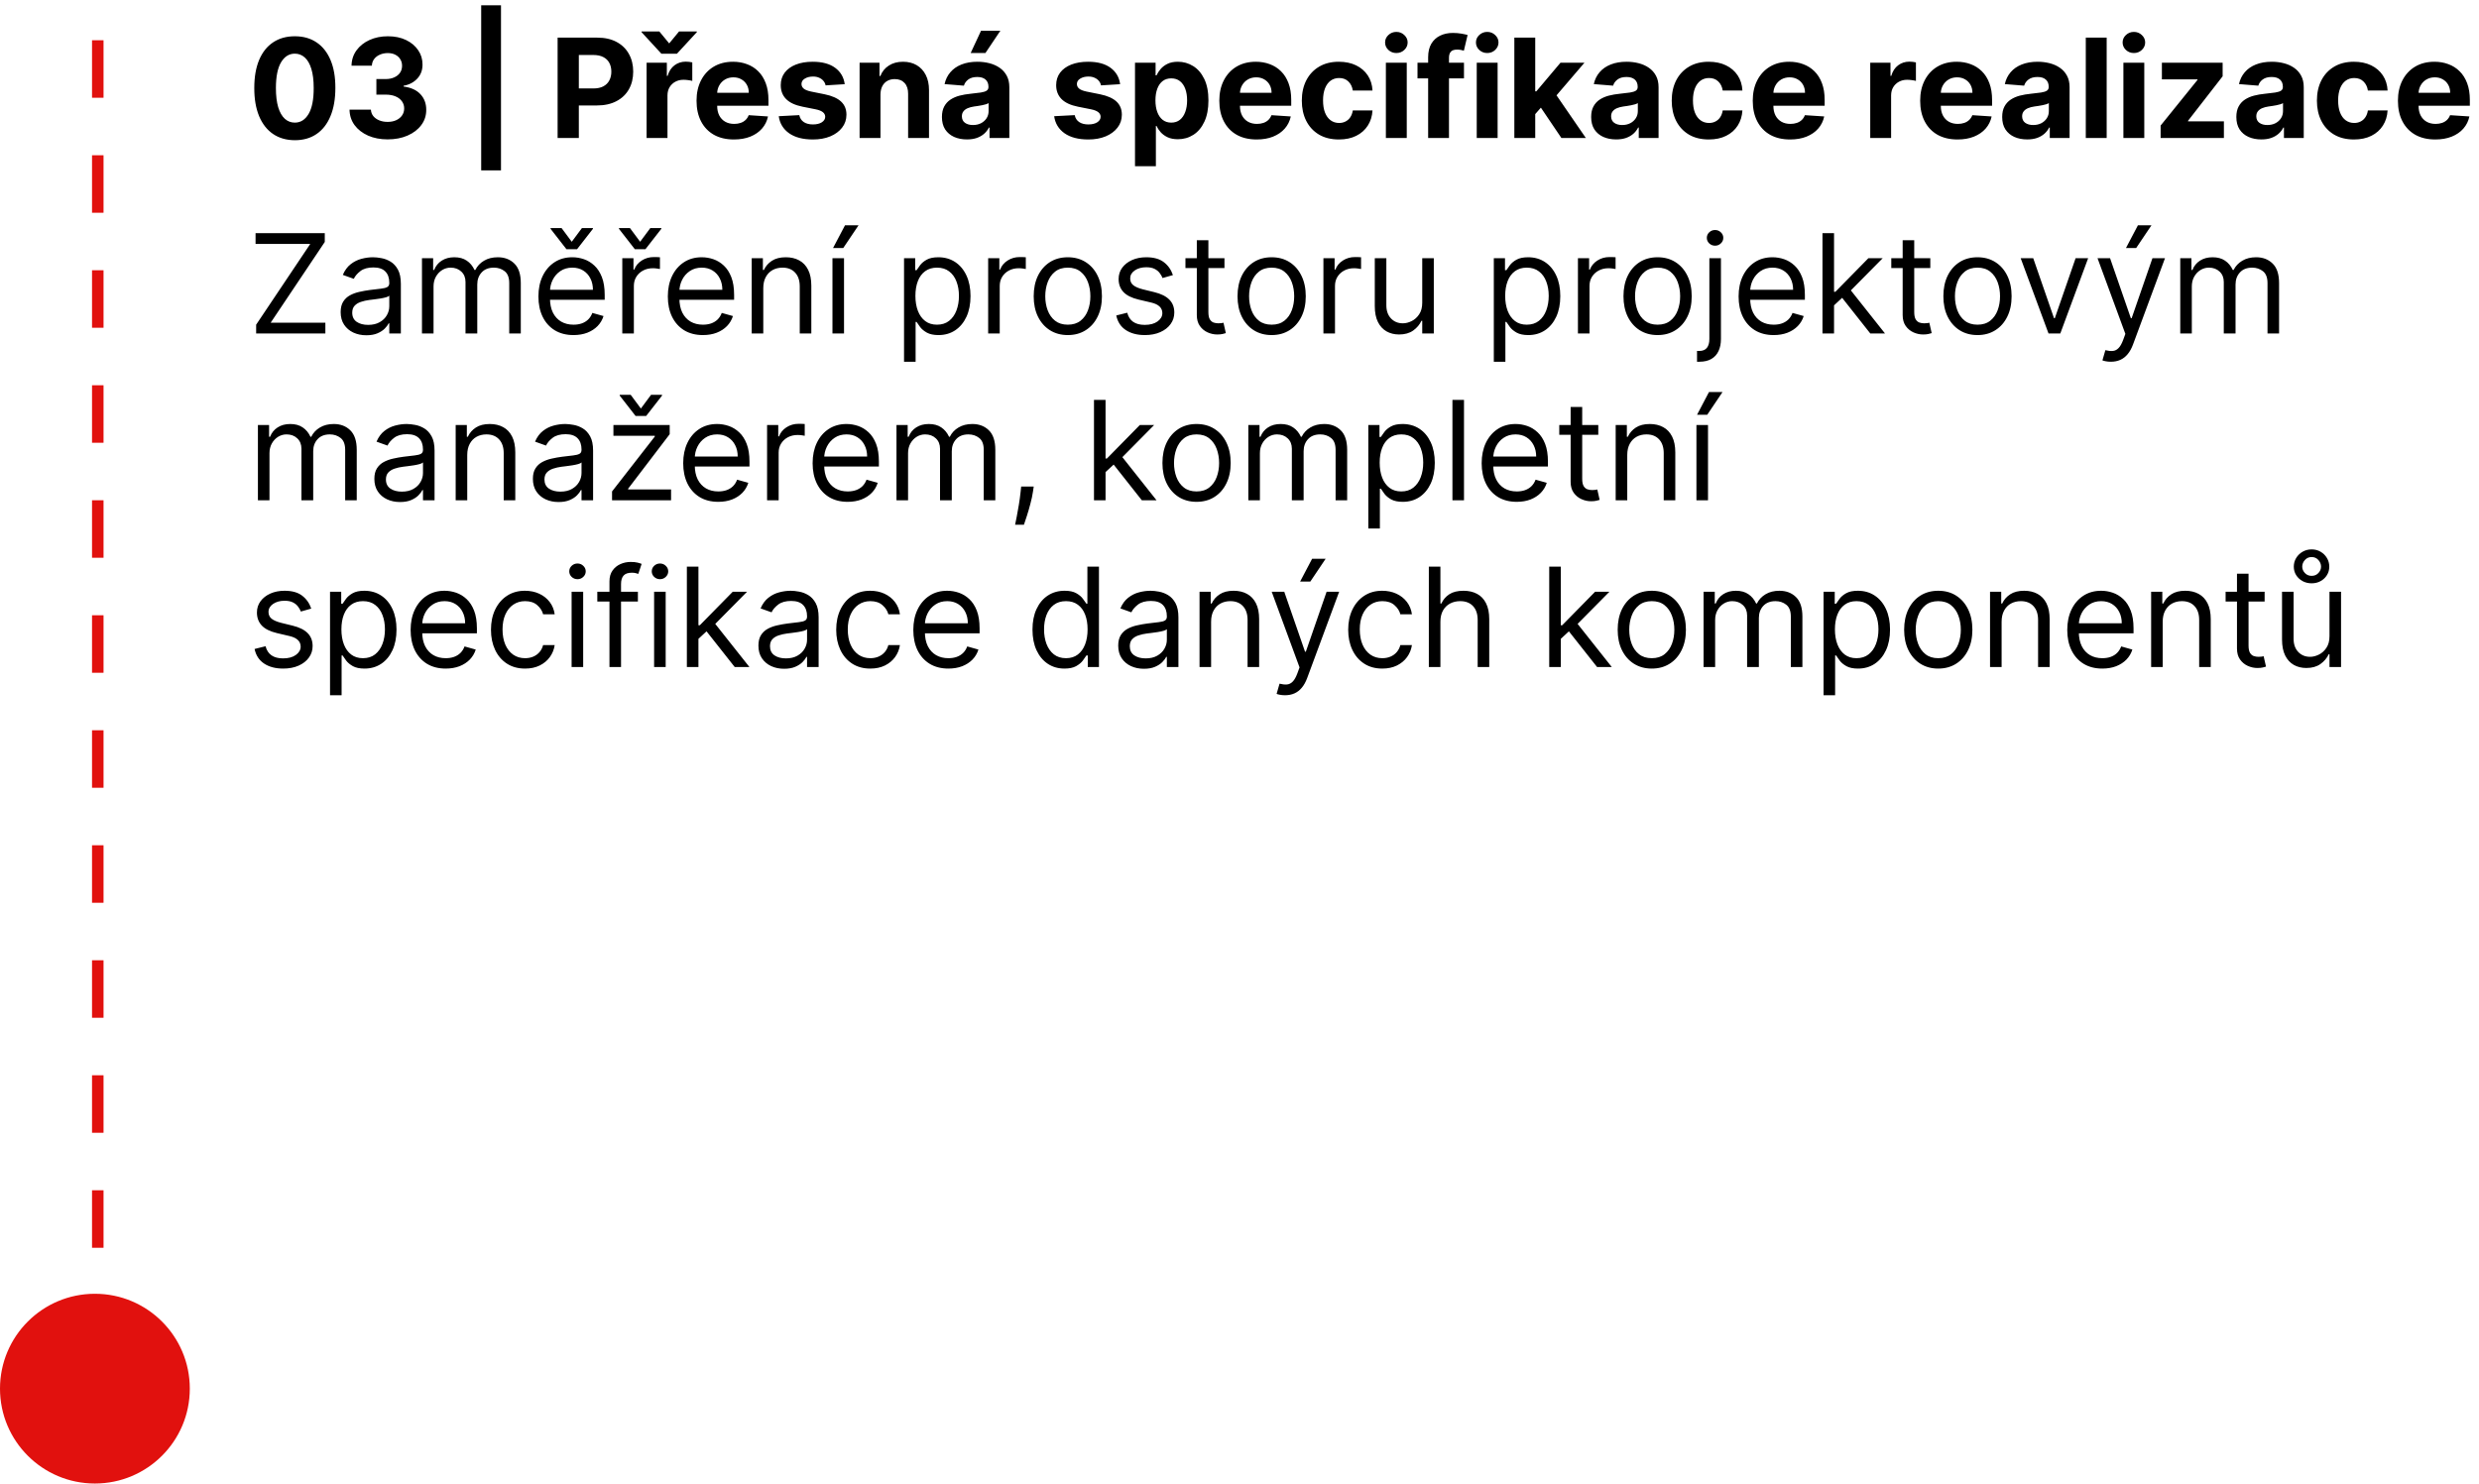 <svg xmlns="http://www.w3.org/2000/svg" width="431" height="258" viewBox="0 0 431 258" fill="none"><path d="M44.534 58V56.466L53.943 42.42H44.432V40.545H56.466V42.08L47.057 56.125H56.568V58H44.534ZM63.693 58.307C62.864 58.307 62.111 58.151 61.435 57.838C60.758 57.52 60.222 57.062 59.824 56.466C59.426 55.864 59.227 55.136 59.227 54.284C59.227 53.534 59.375 52.926 59.67 52.46C59.966 51.989 60.361 51.619 60.855 51.352C61.349 51.085 61.895 50.886 62.492 50.756C63.094 50.619 63.699 50.511 64.307 50.432C65.102 50.33 65.747 50.253 66.242 50.202C66.742 50.145 67.105 50.051 67.332 49.92C67.565 49.79 67.682 49.562 67.682 49.239V49.17C67.682 48.33 67.452 47.676 66.992 47.21C66.537 46.744 65.847 46.511 64.921 46.511C63.96 46.511 63.207 46.722 62.662 47.142C62.117 47.562 61.733 48.011 61.511 48.489L59.602 47.807C59.943 47.011 60.398 46.392 60.966 45.949C61.54 45.5 62.165 45.188 62.841 45.011C63.523 44.83 64.193 44.739 64.852 44.739C65.273 44.739 65.756 44.79 66.301 44.892C66.852 44.989 67.383 45.19 67.895 45.497C68.412 45.804 68.841 46.267 69.182 46.886C69.523 47.506 69.693 48.335 69.693 49.375V58H67.682V56.227H67.579C67.443 56.511 67.216 56.815 66.898 57.139C66.579 57.463 66.156 57.739 65.628 57.966C65.099 58.193 64.454 58.307 63.693 58.307ZM64 56.5C64.796 56.5 65.466 56.344 66.011 56.031C66.562 55.719 66.977 55.315 67.256 54.821C67.54 54.327 67.682 53.807 67.682 53.261V51.42C67.597 51.523 67.409 51.617 67.119 51.702C66.835 51.781 66.506 51.852 66.131 51.915C65.761 51.972 65.401 52.023 65.048 52.068C64.702 52.108 64.421 52.142 64.204 52.17C63.682 52.239 63.193 52.349 62.739 52.503C62.29 52.651 61.926 52.875 61.648 53.176C61.375 53.472 61.239 53.875 61.239 54.386C61.239 55.085 61.497 55.614 62.014 55.972C62.537 56.324 63.199 56.5 64 56.5ZM73.364 58V44.909H75.308V46.955H75.478C75.751 46.256 76.191 45.713 76.799 45.327C77.407 44.935 78.137 44.739 78.989 44.739C79.853 44.739 80.572 44.935 81.146 45.327C81.725 45.713 82.177 46.256 82.501 46.955H82.637C82.972 46.278 83.475 45.742 84.146 45.344C84.816 44.94 85.62 44.739 86.558 44.739C87.728 44.739 88.685 45.105 89.43 45.838C90.174 46.565 90.546 47.699 90.546 49.239V58H88.535V49.239C88.535 48.273 88.271 47.582 87.742 47.168C87.214 46.753 86.592 46.545 85.876 46.545C84.955 46.545 84.242 46.824 83.737 47.381C83.231 47.932 82.978 48.631 82.978 49.477V58H80.933V49.034C80.933 48.29 80.691 47.69 80.208 47.236C79.725 46.776 79.103 46.545 78.342 46.545C77.819 46.545 77.33 46.685 76.876 46.963C76.427 47.242 76.063 47.628 75.785 48.122C75.512 48.611 75.376 49.176 75.376 49.818V58H73.364ZM99.712 58.273C98.451 58.273 97.363 57.994 96.448 57.438C95.539 56.875 94.837 56.091 94.343 55.085C93.854 54.074 93.61 52.898 93.61 51.557C93.61 50.216 93.854 49.034 94.343 48.011C94.837 46.983 95.525 46.182 96.406 45.608C97.292 45.028 98.326 44.739 99.508 44.739C100.19 44.739 100.863 44.852 101.528 45.08C102.192 45.307 102.798 45.676 103.343 46.188C103.888 46.693 104.323 47.364 104.647 48.199C104.971 49.034 105.133 50.062 105.133 51.284V52.136H95.042V50.398H103.087C103.087 49.659 102.94 49 102.644 48.42C102.354 47.841 101.94 47.383 101.4 47.048C100.866 46.713 100.235 46.545 99.508 46.545C98.707 46.545 98.013 46.744 97.428 47.142C96.849 47.534 96.403 48.045 96.09 48.676C95.778 49.307 95.621 49.983 95.621 50.705V51.864C95.621 52.852 95.792 53.69 96.133 54.378C96.479 55.06 96.96 55.58 97.573 55.938C98.187 56.29 98.9 56.466 99.712 56.466C100.241 56.466 100.718 56.392 101.144 56.244C101.576 56.091 101.948 55.864 102.261 55.562C102.573 55.256 102.815 54.875 102.985 54.42L104.928 54.966C104.724 55.625 104.38 56.205 103.897 56.705C103.414 57.199 102.817 57.585 102.107 57.864C101.397 58.136 100.599 58.273 99.712 58.273ZM97.633 39.659L99.406 42.045L101.178 39.659H103.087V39.795L100.326 43.341H98.485L95.724 39.795V39.659H97.633ZM108.192 58V44.909H110.136V46.886H110.272C110.511 46.239 110.942 45.713 111.567 45.31C112.192 44.906 112.897 44.705 113.681 44.705C113.829 44.705 114.013 44.707 114.235 44.713C114.457 44.719 114.624 44.727 114.738 44.739V46.784C114.67 46.767 114.513 46.742 114.269 46.707C114.031 46.668 113.778 46.648 113.511 46.648C112.874 46.648 112.306 46.781 111.806 47.048C111.312 47.31 110.92 47.673 110.63 48.139C110.346 48.599 110.204 49.125 110.204 49.716V58H108.192ZM109.522 39.659L111.295 42.045L113.067 39.659H114.977V39.795L112.215 43.341H110.374L107.613 39.795V39.659H109.522ZM122.212 58.273C120.951 58.273 119.863 57.994 118.948 57.438C118.039 56.875 117.337 56.091 116.843 55.085C116.354 54.074 116.11 52.898 116.11 51.557C116.11 50.216 116.354 49.034 116.843 48.011C117.337 46.983 118.025 46.182 118.906 45.608C119.792 45.028 120.826 44.739 122.008 44.739C122.69 44.739 123.363 44.852 124.028 45.08C124.692 45.307 125.298 45.676 125.843 46.188C126.388 46.693 126.823 47.364 127.147 48.199C127.471 49.034 127.633 50.062 127.633 51.284V52.136H117.542V50.398H125.587C125.587 49.659 125.44 49 125.144 48.42C124.854 47.841 124.44 47.383 123.9 47.048C123.366 46.713 122.735 46.545 122.008 46.545C121.207 46.545 120.513 46.744 119.928 47.142C119.349 47.534 118.903 48.045 118.59 48.676C118.278 49.307 118.121 49.983 118.121 50.705V51.864C118.121 52.852 118.292 53.69 118.633 54.378C118.979 55.06 119.46 55.58 120.073 55.938C120.687 56.29 121.4 56.466 122.212 56.466C122.741 56.466 123.218 56.392 123.644 56.244C124.076 56.091 124.448 55.864 124.761 55.562C125.073 55.256 125.315 54.875 125.485 54.42L127.428 54.966C127.224 55.625 126.88 56.205 126.397 56.705C125.914 57.199 125.317 57.585 124.607 57.864C123.897 58.136 123.099 58.273 122.212 58.273ZM132.704 50.125V58H130.692V44.909H132.636V46.955H132.806C133.113 46.29 133.579 45.756 134.204 45.352C134.829 44.943 135.636 44.739 136.624 44.739C137.511 44.739 138.286 44.92 138.951 45.284C139.616 45.642 140.133 46.188 140.502 46.92C140.871 47.648 141.056 48.568 141.056 49.682V58H139.045V49.818C139.045 48.79 138.778 47.989 138.244 47.415C137.71 46.835 136.977 46.545 136.045 46.545C135.403 46.545 134.829 46.685 134.323 46.963C133.823 47.242 133.428 47.648 133.138 48.182C132.849 48.716 132.704 49.364 132.704 50.125ZM144.732 58V44.909H146.743V58H144.732ZM144.834 43.136L146.913 39.182H149.266L146.607 43.136H144.834ZM157.177 62.909V44.909H159.12V46.989H159.359C159.506 46.761 159.711 46.472 159.972 46.119C160.239 45.761 160.62 45.443 161.114 45.165C161.614 44.881 162.29 44.739 163.143 44.739C164.245 44.739 165.217 45.014 166.058 45.565C166.898 46.117 167.555 46.898 168.026 47.909C168.498 48.92 168.734 50.114 168.734 51.489C168.734 52.875 168.498 54.077 168.026 55.094C167.555 56.105 166.901 56.889 166.066 57.446C165.231 57.997 164.268 58.273 163.177 58.273C162.336 58.273 161.663 58.133 161.157 57.855C160.651 57.571 160.262 57.25 159.989 56.892C159.717 56.528 159.506 56.227 159.359 55.989H159.188V62.909H157.177ZM159.154 51.455C159.154 52.443 159.299 53.315 159.589 54.071C159.879 54.821 160.302 55.409 160.859 55.835C161.415 56.256 162.097 56.466 162.904 56.466C163.745 56.466 164.447 56.244 165.009 55.801C165.577 55.352 166.004 54.75 166.288 53.994C166.577 53.233 166.722 52.386 166.722 51.455C166.722 50.534 166.58 49.705 166.296 48.966C166.018 48.222 165.594 47.633 165.026 47.202C164.464 46.764 163.756 46.545 162.904 46.545C162.086 46.545 161.398 46.753 160.842 47.168C160.285 47.577 159.864 48.151 159.58 48.889C159.296 49.622 159.154 50.477 159.154 51.455ZM171.802 58V44.909H173.745V46.886H173.881C174.12 46.239 174.552 45.713 175.177 45.31C175.802 44.906 176.506 44.705 177.29 44.705C177.438 44.705 177.623 44.707 177.844 44.713C178.066 44.719 178.234 44.727 178.347 44.739V46.784C178.279 46.767 178.123 46.742 177.879 46.707C177.64 46.668 177.387 46.648 177.12 46.648C176.484 46.648 175.915 46.781 175.415 47.048C174.921 47.31 174.529 47.673 174.239 48.139C173.955 48.599 173.813 49.125 173.813 49.716V58H171.802ZM185.651 58.273C184.469 58.273 183.433 57.992 182.54 57.429C181.654 56.867 180.961 56.08 180.461 55.068C179.967 54.057 179.719 52.875 179.719 51.523C179.719 50.159 179.967 48.969 180.461 47.952C180.961 46.935 181.654 46.145 182.54 45.582C183.433 45.02 184.469 44.739 185.651 44.739C186.833 44.739 187.867 45.02 188.754 45.582C189.646 46.145 190.339 46.935 190.833 47.952C191.333 48.969 191.583 50.159 191.583 51.523C191.583 52.875 191.333 54.057 190.833 55.068C190.339 56.08 189.646 56.867 188.754 57.429C187.867 57.992 186.833 58.273 185.651 58.273ZM185.651 56.466C186.549 56.466 187.288 56.236 187.867 55.776C188.447 55.315 188.876 54.71 189.154 53.96C189.433 53.21 189.572 52.398 189.572 51.523C189.572 50.648 189.433 49.832 189.154 49.077C188.876 48.321 188.447 47.71 187.867 47.244C187.288 46.778 186.549 46.545 185.651 46.545C184.754 46.545 184.015 46.778 183.435 47.244C182.856 47.71 182.427 48.321 182.148 49.077C181.87 49.832 181.731 50.648 181.731 51.523C181.731 52.398 181.87 53.21 182.148 53.96C182.427 54.71 182.856 55.315 183.435 55.776C184.015 56.236 184.754 56.466 185.651 56.466ZM203.926 47.841L202.119 48.352C202.006 48.051 201.838 47.758 201.616 47.474C201.401 47.185 201.105 46.946 200.73 46.758C200.355 46.571 199.875 46.477 199.29 46.477C198.489 46.477 197.821 46.662 197.287 47.031C196.759 47.395 196.494 47.858 196.494 48.42C196.494 48.92 196.676 49.315 197.04 49.605C197.403 49.895 197.972 50.136 198.744 50.33L200.688 50.807C201.858 51.091 202.73 51.526 203.304 52.111C203.878 52.69 204.165 53.438 204.165 54.352C204.165 55.102 203.949 55.773 203.517 56.364C203.091 56.955 202.494 57.42 201.727 57.761C200.96 58.102 200.068 58.273 199.051 58.273C197.716 58.273 196.611 57.983 195.736 57.403C194.861 56.824 194.307 55.977 194.074 54.864L195.983 54.386C196.165 55.091 196.509 55.619 197.014 55.972C197.526 56.324 198.193 56.5 199.017 56.5C199.955 56.5 200.699 56.301 201.25 55.903C201.807 55.5 202.085 55.017 202.085 54.455C202.085 54 201.926 53.619 201.608 53.312C201.29 53 200.801 52.767 200.142 52.614L197.96 52.102C196.761 51.818 195.881 51.378 195.318 50.781C194.761 50.179 194.483 49.426 194.483 48.523C194.483 47.784 194.69 47.131 195.105 46.562C195.526 45.994 196.097 45.548 196.818 45.224C197.545 44.901 198.369 44.739 199.29 44.739C200.585 44.739 201.602 45.023 202.341 45.591C203.085 46.159 203.614 46.909 203.926 47.841ZM212.886 44.909V46.614H206.102V44.909H212.886ZM208.079 41.773H210.09V54.25C210.09 54.818 210.173 55.244 210.337 55.528C210.508 55.807 210.724 55.994 210.985 56.091C211.252 56.182 211.533 56.227 211.829 56.227C212.05 56.227 212.232 56.216 212.374 56.193C212.516 56.165 212.63 56.142 212.715 56.125L213.124 57.932C212.988 57.983 212.798 58.034 212.553 58.085C212.309 58.142 211.999 58.17 211.624 58.17C211.056 58.17 210.499 58.048 209.954 57.804C209.414 57.56 208.965 57.188 208.607 56.688C208.255 56.188 208.079 55.557 208.079 54.795V41.773ZM221.089 58.273C219.907 58.273 218.87 57.992 217.978 57.429C217.092 56.867 216.398 56.08 215.898 55.068C215.404 54.057 215.157 52.875 215.157 51.523C215.157 50.159 215.404 48.969 215.898 47.952C216.398 46.935 217.092 46.145 217.978 45.582C218.87 45.02 219.907 44.739 221.089 44.739C222.271 44.739 223.305 45.02 224.191 45.582C225.083 46.145 225.776 46.935 226.271 47.952C226.771 48.969 227.021 50.159 227.021 51.523C227.021 52.875 226.771 54.057 226.271 55.068C225.776 56.08 225.083 56.867 224.191 57.429C223.305 57.992 222.271 58.273 221.089 58.273ZM221.089 56.466C221.987 56.466 222.725 56.236 223.305 55.776C223.884 55.315 224.313 54.71 224.592 53.96C224.87 53.21 225.009 52.398 225.009 51.523C225.009 50.648 224.87 49.832 224.592 49.077C224.313 48.321 223.884 47.71 223.305 47.244C222.725 46.778 221.987 46.545 221.089 46.545C220.191 46.545 219.452 46.778 218.873 47.244C218.293 47.71 217.864 48.321 217.586 49.077C217.308 49.832 217.168 50.648 217.168 51.523C217.168 52.398 217.308 53.21 217.586 53.96C217.864 54.71 218.293 55.315 218.873 55.776C219.452 56.236 220.191 56.466 221.089 56.466ZM230.091 58V44.909H232.034V46.886H232.17C232.409 46.239 232.841 45.713 233.466 45.31C234.091 44.906 234.795 44.705 235.58 44.705C235.727 44.705 235.912 44.707 236.134 44.713C236.355 44.719 236.523 44.727 236.636 44.739V46.784C236.568 46.767 236.412 46.742 236.168 46.707C235.929 46.668 235.676 46.648 235.409 46.648C234.773 46.648 234.205 46.781 233.705 47.048C233.21 47.31 232.818 47.673 232.528 48.139C232.244 48.599 232.102 49.125 232.102 49.716V58H230.091ZM247.271 52.648V44.909H249.282V58H247.271V55.784H247.134C246.827 56.449 246.35 57.014 245.702 57.48C245.055 57.94 244.237 58.17 243.248 58.17C242.43 58.17 241.702 57.992 241.066 57.633C240.43 57.27 239.93 56.724 239.566 55.997C239.202 55.264 239.021 54.341 239.021 53.227V44.909H241.032V53.091C241.032 54.045 241.299 54.807 241.833 55.375C242.373 55.943 243.06 56.227 243.896 56.227C244.396 56.227 244.904 56.099 245.421 55.844C245.944 55.588 246.381 55.196 246.734 54.668C247.092 54.139 247.271 53.466 247.271 52.648ZM259.716 62.909V44.909H261.659V46.989H261.898C262.045 46.761 262.25 46.472 262.511 46.119C262.778 45.761 263.159 45.443 263.653 45.165C264.153 44.881 264.83 44.739 265.682 44.739C266.784 44.739 267.756 45.014 268.597 45.565C269.438 46.117 270.094 46.898 270.565 47.909C271.037 48.92 271.273 50.114 271.273 51.489C271.273 52.875 271.037 54.077 270.565 55.094C270.094 56.105 269.44 56.889 268.605 57.446C267.77 57.997 266.807 58.273 265.716 58.273C264.875 58.273 264.202 58.133 263.696 57.855C263.19 57.571 262.801 57.25 262.528 56.892C262.256 56.528 262.045 56.227 261.898 55.989H261.727V62.909H259.716ZM261.693 51.455C261.693 52.443 261.838 53.315 262.128 54.071C262.418 54.821 262.841 55.409 263.398 55.835C263.955 56.256 264.636 56.466 265.443 56.466C266.284 56.466 266.986 56.244 267.548 55.801C268.116 55.352 268.543 54.75 268.827 53.994C269.116 53.233 269.261 52.386 269.261 51.455C269.261 50.534 269.119 49.705 268.835 48.966C268.557 48.222 268.134 47.633 267.565 47.202C267.003 46.764 266.295 46.545 265.443 46.545C264.625 46.545 263.938 46.753 263.381 47.168C262.824 47.577 262.403 48.151 262.119 48.889C261.835 49.622 261.693 50.477 261.693 51.455ZM274.341 58V44.909H276.284V46.886H276.42C276.659 46.239 277.091 45.713 277.716 45.31C278.341 44.906 279.045 44.705 279.83 44.705C279.977 44.705 280.162 44.707 280.384 44.713C280.605 44.719 280.773 44.727 280.886 44.739V46.784C280.818 46.767 280.662 46.742 280.418 46.707C280.179 46.668 279.926 46.648 279.659 46.648C279.023 46.648 278.455 46.781 277.955 47.048C277.46 47.31 277.068 47.673 276.778 48.139C276.494 48.599 276.352 49.125 276.352 49.716V58H274.341ZM288.19 58.273C287.009 58.273 285.972 57.992 285.08 57.429C284.193 56.867 283.5 56.08 283 55.068C282.506 54.057 282.259 52.875 282.259 51.523C282.259 50.159 282.506 48.969 283 47.952C283.5 46.935 284.193 46.145 285.08 45.582C285.972 45.02 287.009 44.739 288.19 44.739C289.372 44.739 290.406 45.02 291.293 45.582C292.185 46.145 292.878 46.935 293.372 47.952C293.872 48.969 294.122 50.159 294.122 51.523C294.122 52.875 293.872 54.057 293.372 55.068C292.878 56.08 292.185 56.867 291.293 57.429C290.406 57.992 289.372 58.273 288.19 58.273ZM288.19 56.466C289.088 56.466 289.827 56.236 290.406 55.776C290.986 55.315 291.415 54.71 291.693 53.96C291.972 53.21 292.111 52.398 292.111 51.523C292.111 50.648 291.972 49.832 291.693 49.077C291.415 48.321 290.986 47.71 290.406 47.244C289.827 46.778 289.088 46.545 288.19 46.545C287.293 46.545 286.554 46.778 285.974 47.244C285.395 47.71 284.966 48.321 284.688 49.077C284.409 49.832 284.27 50.648 284.27 51.523C284.27 52.398 284.409 53.21 284.688 53.96C284.966 54.71 285.395 55.315 285.974 55.776C286.554 56.236 287.293 56.466 288.19 56.466ZM297.192 44.909H299.204V58.955C299.204 59.761 299.065 60.46 298.786 61.051C298.513 61.642 298.099 62.099 297.542 62.423C296.991 62.747 296.295 62.909 295.454 62.909C295.386 62.909 295.317 62.909 295.249 62.909C295.181 62.909 295.113 62.909 295.045 62.909V61.034C295.113 61.034 295.175 61.034 295.232 61.034C295.289 61.034 295.352 61.034 295.42 61.034C296.033 61.034 296.482 60.852 296.766 60.489C297.05 60.131 297.192 59.619 297.192 58.955V44.909ZM298.181 42.727C297.789 42.727 297.451 42.594 297.167 42.327C296.888 42.06 296.749 41.739 296.749 41.364C296.749 40.989 296.888 40.668 297.167 40.401C297.451 40.133 297.789 40 298.181 40C298.573 40 298.908 40.133 299.187 40.401C299.471 40.668 299.613 40.989 299.613 41.364C299.613 41.739 299.471 42.06 299.187 42.327C298.908 42.594 298.573 42.727 298.181 42.727ZM308.376 58.273C307.115 58.273 306.027 57.994 305.112 57.438C304.203 56.875 303.501 56.091 303.007 55.085C302.518 54.074 302.274 52.898 302.274 51.557C302.274 50.216 302.518 49.034 303.007 48.011C303.501 46.983 304.189 46.182 305.07 45.608C305.956 45.028 306.99 44.739 308.172 44.739C308.854 44.739 309.527 44.852 310.192 45.08C310.857 45.307 311.462 45.676 312.007 46.188C312.553 46.693 312.987 47.364 313.311 48.199C313.635 49.034 313.797 50.062 313.797 51.284V52.136H303.706V50.398H311.751C311.751 49.659 311.604 49 311.308 48.42C311.018 47.841 310.604 47.383 310.064 47.048C309.53 46.713 308.899 46.545 308.172 46.545C307.371 46.545 306.678 46.744 306.092 47.142C305.513 47.534 305.067 48.045 304.754 48.676C304.442 49.307 304.286 49.983 304.286 50.705V51.864C304.286 52.852 304.456 53.69 304.797 54.378C305.143 55.06 305.624 55.58 306.237 55.938C306.851 56.29 307.564 56.466 308.376 56.466C308.905 56.466 309.382 56.392 309.808 56.244C310.24 56.091 310.612 55.864 310.925 55.562C311.237 55.256 311.479 54.875 311.649 54.42L313.592 54.966C313.388 55.625 313.044 56.205 312.561 56.705C312.078 57.199 311.482 57.585 310.771 57.864C310.061 58.136 309.263 58.273 308.376 58.273ZM318.732 53.227L318.697 50.739H319.107L324.834 44.909H327.322L321.22 51.08H321.05L318.732 53.227ZM316.857 58V40.545H318.868V58H316.857ZM325.175 58L320.061 51.523L321.493 50.125L327.732 58H325.175ZM335.604 44.909V46.614H328.82V44.909H335.604ZM330.798 41.773H332.809V54.25C332.809 54.818 332.891 55.244 333.056 55.528C333.227 55.807 333.442 55.994 333.704 56.091C333.971 56.182 334.252 56.227 334.548 56.227C334.769 56.227 334.951 56.216 335.093 56.193C335.235 56.165 335.349 56.142 335.434 56.125L335.843 57.932C335.707 57.983 335.516 58.034 335.272 58.085C335.028 58.142 334.718 58.17 334.343 58.17C333.775 58.17 333.218 58.048 332.673 57.804C332.133 57.56 331.684 57.188 331.326 56.688C330.974 56.188 330.798 55.557 330.798 54.795V41.773ZM343.808 58.273C342.626 58.273 341.589 57.992 340.697 57.429C339.81 56.867 339.117 56.08 338.617 55.068C338.123 54.057 337.876 52.875 337.876 51.523C337.876 50.159 338.123 48.969 338.617 47.952C339.117 46.935 339.81 46.145 340.697 45.582C341.589 45.02 342.626 44.739 343.808 44.739C344.989 44.739 346.023 45.02 346.91 45.582C347.802 46.145 348.495 46.935 348.989 47.952C349.489 48.969 349.739 50.159 349.739 51.523C349.739 52.875 349.489 54.057 348.989 55.068C348.495 56.08 347.802 56.867 346.91 57.429C346.023 57.992 344.989 58.273 343.808 58.273ZM343.808 56.466C344.705 56.466 345.444 56.236 346.023 55.776C346.603 55.315 347.032 54.71 347.31 53.96C347.589 53.21 347.728 52.398 347.728 51.523C347.728 50.648 347.589 49.832 347.31 49.077C347.032 48.321 346.603 47.71 346.023 47.244C345.444 46.778 344.705 46.545 343.808 46.545C342.91 46.545 342.171 46.778 341.592 47.244C341.012 47.71 340.583 48.321 340.305 49.077C340.026 49.832 339.887 50.648 339.887 51.523C339.887 52.398 340.026 53.21 340.305 53.96C340.583 54.71 341.012 55.315 341.592 55.776C342.171 56.236 342.91 56.466 343.808 56.466ZM363.045 44.909L358.205 58H356.159L351.318 44.909H353.5L357.114 55.341H357.25L360.864 44.909H363.045ZM366.996 62.909C366.655 62.909 366.351 62.881 366.084 62.824C365.817 62.773 365.632 62.722 365.53 62.67L366.041 60.898C366.53 61.023 366.962 61.068 367.337 61.034C367.712 61 368.044 60.832 368.334 60.531C368.629 60.236 368.899 59.756 369.143 59.091L369.518 58.068L364.678 44.909H366.859L370.473 55.341H370.609L374.223 44.909H376.405L370.848 59.909C370.598 60.585 370.288 61.145 369.919 61.588C369.55 62.037 369.121 62.369 368.632 62.585C368.149 62.801 367.604 62.909 366.996 62.909ZM369.621 43.136L371.7 39.182H374.053L371.393 43.136H369.621ZM379.06 58V44.909H381.003V46.955H381.173C381.446 46.256 381.886 45.713 382.494 45.327C383.102 44.935 383.832 44.739 384.685 44.739C385.548 44.739 386.267 44.935 386.841 45.327C387.42 45.713 387.872 46.256 388.196 46.955H388.332C388.668 46.278 389.17 45.742 389.841 45.344C390.511 44.94 391.315 44.739 392.253 44.739C393.423 44.739 394.381 45.105 395.125 45.838C395.869 46.565 396.241 47.699 396.241 49.239V58H394.23V49.239C394.23 48.273 393.966 47.582 393.438 47.168C392.909 46.753 392.287 46.545 391.571 46.545C390.651 46.545 389.938 46.824 389.432 47.381C388.926 47.932 388.673 48.631 388.673 49.477V58H386.628V49.034C386.628 48.29 386.386 47.69 385.903 47.236C385.42 46.776 384.798 46.545 384.037 46.545C383.514 46.545 383.026 46.685 382.571 46.963C382.122 47.242 381.759 47.628 381.48 48.122C381.207 48.611 381.071 49.176 381.071 49.818V58H379.06ZM44.841 87V73.909H46.784V75.954H46.955C47.227 75.256 47.668 74.713 48.276 74.327C48.883 73.935 49.614 73.739 50.466 73.739C51.33 73.739 52.048 73.935 52.622 74.327C53.202 74.713 53.653 75.256 53.977 75.954H54.114C54.449 75.278 54.952 74.742 55.622 74.344C56.293 73.94 57.097 73.739 58.034 73.739C59.205 73.739 60.162 74.105 60.906 74.838C61.651 75.565 62.023 76.699 62.023 78.239V87H60.011V78.239C60.011 77.273 59.747 76.582 59.219 76.168C58.69 75.753 58.068 75.546 57.352 75.546C56.432 75.546 55.719 75.824 55.213 76.381C54.707 76.932 54.455 77.631 54.455 78.477V87H52.409V78.034C52.409 77.29 52.168 76.69 51.685 76.236C51.202 75.776 50.58 75.546 49.818 75.546C49.295 75.546 48.807 75.685 48.352 75.963C47.903 76.242 47.54 76.628 47.261 77.122C46.989 77.611 46.852 78.176 46.852 78.818V87H44.841ZM69.553 87.307C68.723 87.307 67.97 87.151 67.294 86.838C66.618 86.52 66.081 86.062 65.683 85.466C65.285 84.864 65.087 84.136 65.087 83.284C65.087 82.534 65.234 81.926 65.53 81.46C65.825 80.989 66.22 80.619 66.715 80.352C67.209 80.085 67.754 79.886 68.351 79.756C68.953 79.619 69.558 79.511 70.166 79.432C70.962 79.329 71.606 79.253 72.101 79.202C72.601 79.145 72.965 79.051 73.192 78.921C73.425 78.79 73.541 78.562 73.541 78.239V78.171C73.541 77.329 73.311 76.676 72.851 76.21C72.396 75.744 71.706 75.511 70.78 75.511C69.82 75.511 69.067 75.722 68.521 76.142C67.976 76.562 67.592 77.011 67.371 77.489L65.462 76.807C65.803 76.011 66.257 75.392 66.825 74.949C67.399 74.5 68.024 74.188 68.7 74.011C69.382 73.829 70.053 73.739 70.712 73.739C71.132 73.739 71.615 73.79 72.16 73.892C72.712 73.989 73.243 74.19 73.754 74.497C74.271 74.804 74.7 75.267 75.041 75.886C75.382 76.506 75.553 77.335 75.553 78.375V87H73.541V85.227H73.439C73.303 85.511 73.075 85.815 72.757 86.139C72.439 86.463 72.016 86.739 71.487 86.966C70.959 87.193 70.314 87.307 69.553 87.307ZM69.859 85.5C70.655 85.5 71.325 85.344 71.871 85.031C72.422 84.719 72.837 84.315 73.115 83.821C73.399 83.327 73.541 82.807 73.541 82.261V80.421C73.456 80.523 73.269 80.617 72.979 80.702C72.695 80.781 72.365 80.852 71.99 80.915C71.621 80.972 71.26 81.023 70.908 81.068C70.561 81.108 70.28 81.142 70.064 81.171C69.541 81.239 69.053 81.349 68.598 81.503C68.149 81.651 67.785 81.875 67.507 82.176C67.234 82.472 67.098 82.875 67.098 83.386C67.098 84.085 67.356 84.614 67.874 84.972C68.396 85.324 69.058 85.5 69.859 85.5ZM81.235 79.125V87H79.224V73.909H81.167V75.954H81.337C81.644 75.29 82.11 74.756 82.735 74.352C83.36 73.943 84.167 73.739 85.156 73.739C86.042 73.739 86.817 73.921 87.482 74.284C88.147 74.642 88.664 75.188 89.033 75.921C89.403 76.648 89.587 77.568 89.587 78.682V87H87.576V78.818C87.576 77.79 87.309 76.989 86.775 76.415C86.241 75.835 85.508 75.546 84.576 75.546C83.934 75.546 83.36 75.685 82.854 75.963C82.354 76.242 81.96 76.648 81.67 77.182C81.38 77.716 81.235 78.364 81.235 79.125ZM97.115 87.307C96.285 87.307 95.533 87.151 94.856 86.838C94.18 86.52 93.644 86.062 93.246 85.466C92.848 84.864 92.649 84.136 92.649 83.284C92.649 82.534 92.797 81.926 93.092 81.46C93.388 80.989 93.783 80.619 94.277 80.352C94.771 80.085 95.317 79.886 95.913 79.756C96.516 79.619 97.121 79.511 97.729 79.432C98.524 79.329 99.169 79.253 99.663 79.202C100.163 79.145 100.527 79.051 100.754 78.921C100.987 78.79 101.104 78.562 101.104 78.239V78.171C101.104 77.329 100.874 76.676 100.413 76.21C99.959 75.744 99.269 75.511 98.342 75.511C97.382 75.511 96.629 75.722 96.084 76.142C95.538 76.562 95.155 77.011 94.933 77.489L93.024 76.807C93.365 76.011 93.82 75.392 94.388 74.949C94.962 74.5 95.587 74.188 96.263 74.011C96.945 73.829 97.615 73.739 98.274 73.739C98.695 73.739 99.178 73.79 99.723 73.892C100.274 73.989 100.805 74.19 101.317 74.497C101.834 74.804 102.263 75.267 102.604 75.886C102.945 76.506 103.115 77.335 103.115 78.375V87H101.104V85.227H101.001C100.865 85.511 100.638 85.815 100.32 86.139C100.001 86.463 99.578 86.739 99.05 86.966C98.521 87.193 97.876 87.307 97.115 87.307ZM97.422 85.5C98.217 85.5 98.888 85.344 99.433 85.031C99.984 84.719 100.399 84.315 100.678 83.821C100.962 83.327 101.104 82.807 101.104 82.261V80.421C101.018 80.523 100.831 80.617 100.541 80.702C100.257 80.781 99.928 80.852 99.553 80.915C99.183 80.972 98.822 81.023 98.47 81.068C98.124 81.108 97.842 81.142 97.626 81.171C97.104 81.239 96.615 81.349 96.16 81.503C95.712 81.651 95.348 81.875 95.07 82.176C94.797 82.472 94.66 82.875 94.66 83.386C94.66 84.085 94.919 84.614 95.436 84.972C95.959 85.324 96.621 85.5 97.422 85.5ZM106.411 87V85.466L113.843 75.921V75.784H106.65V73.909H116.434V75.511L109.207 84.989V85.125H116.673V87H106.411ZM109.65 68.659L111.423 71.046L113.195 68.659H115.104V68.796L112.343 72.341H110.502L107.741 68.796V68.659H109.65ZM124.884 87.273C123.623 87.273 122.535 86.994 121.62 86.438C120.711 85.875 120.009 85.091 119.515 84.085C119.026 83.074 118.782 81.898 118.782 80.557C118.782 79.216 119.026 78.034 119.515 77.011C120.009 75.983 120.697 75.182 121.577 74.608C122.464 74.028 123.498 73.739 124.68 73.739C125.362 73.739 126.035 73.852 126.7 74.079C127.364 74.307 127.969 74.676 128.515 75.188C129.06 75.693 129.495 76.364 129.819 77.199C130.143 78.034 130.305 79.062 130.305 80.284V81.136H120.214V79.398H128.259C128.259 78.659 128.112 78 127.816 77.421C127.526 76.841 127.112 76.383 126.572 76.048C126.038 75.713 125.407 75.546 124.68 75.546C123.879 75.546 123.185 75.744 122.6 76.142C122.021 76.534 121.575 77.046 121.262 77.676C120.95 78.307 120.793 78.983 120.793 79.704V80.864C120.793 81.852 120.964 82.69 121.305 83.378C121.651 84.06 122.131 84.579 122.745 84.938C123.359 85.29 124.072 85.466 124.884 85.466C125.413 85.466 125.89 85.392 126.316 85.244C126.748 85.091 127.12 84.864 127.433 84.562C127.745 84.256 127.987 83.875 128.157 83.421L130.1 83.966C129.896 84.625 129.552 85.204 129.069 85.704C128.586 86.199 127.989 86.585 127.279 86.864C126.569 87.136 125.771 87.273 124.884 87.273ZM133.364 87V73.909H135.308V75.886H135.444C135.683 75.239 136.114 74.713 136.739 74.31C137.364 73.906 138.069 73.704 138.853 73.704C139.001 73.704 139.185 73.707 139.407 73.713C139.629 73.719 139.796 73.727 139.91 73.739V75.784C139.842 75.767 139.685 75.742 139.441 75.707C139.202 75.668 138.95 75.648 138.683 75.648C138.046 75.648 137.478 75.781 136.978 76.048C136.484 76.31 136.092 76.673 135.802 77.139C135.518 77.599 135.376 78.125 135.376 78.716V87H133.364ZM147.384 87.273C146.123 87.273 145.035 86.994 144.12 86.438C143.211 85.875 142.509 85.091 142.015 84.085C141.526 83.074 141.282 81.898 141.282 80.557C141.282 79.216 141.526 78.034 142.015 77.011C142.509 75.983 143.197 75.182 144.077 74.608C144.964 74.028 145.998 73.739 147.18 73.739C147.862 73.739 148.535 73.852 149.2 74.079C149.864 74.307 150.469 74.676 151.015 75.188C151.56 75.693 151.995 76.364 152.319 77.199C152.643 78.034 152.805 79.062 152.805 80.284V81.136H142.714V79.398H150.759C150.759 78.659 150.612 78 150.316 77.421C150.026 76.841 149.612 76.383 149.072 76.048C148.538 75.713 147.907 75.546 147.18 75.546C146.379 75.546 145.685 75.744 145.1 76.142C144.521 76.534 144.075 77.046 143.762 77.676C143.45 78.307 143.293 78.983 143.293 79.704V80.864C143.293 81.852 143.464 82.69 143.805 83.378C144.151 84.06 144.631 84.579 145.245 84.938C145.859 85.29 146.572 85.466 147.384 85.466C147.913 85.466 148.39 85.392 148.816 85.244C149.248 85.091 149.62 84.864 149.933 84.562C150.245 84.256 150.487 83.875 150.657 83.421L152.6 83.966C152.396 84.625 152.052 85.204 151.569 85.704C151.086 86.199 150.489 86.585 149.779 86.864C149.069 87.136 148.271 87.273 147.384 87.273ZM155.864 87V73.909H157.808V75.954H157.978C158.251 75.256 158.691 74.713 159.299 74.327C159.907 73.935 160.637 73.739 161.489 73.739C162.353 73.739 163.072 73.935 163.646 74.327C164.225 74.713 164.677 75.256 165.001 75.954H165.137C165.472 75.278 165.975 74.742 166.646 74.344C167.316 73.94 168.12 73.739 169.058 73.739C170.228 73.739 171.185 74.105 171.93 74.838C172.674 75.565 173.046 76.699 173.046 78.239V87H171.035V78.239C171.035 77.273 170.771 76.582 170.242 76.168C169.714 75.753 169.092 75.546 168.376 75.546C167.455 75.546 166.742 75.824 166.237 76.381C165.731 76.932 165.478 77.631 165.478 78.477V87H163.433V78.034C163.433 77.29 163.191 76.69 162.708 76.236C162.225 75.776 161.603 75.546 160.842 75.546C160.319 75.546 159.83 75.685 159.376 75.963C158.927 76.242 158.563 76.628 158.285 77.122C158.012 77.611 157.876 78.176 157.876 78.818V87H155.864ZM179.724 84.614L179.587 85.534C179.491 86.182 179.343 86.875 179.144 87.614C178.951 88.352 178.749 89.048 178.539 89.702C178.329 90.355 178.156 90.875 178.019 91.261H176.485C176.559 90.898 176.656 90.418 176.775 89.821C176.894 89.224 177.013 88.557 177.133 87.818C177.258 87.085 177.36 86.335 177.44 85.568L177.542 84.614H179.724ZM192.075 82.227L192.041 79.739H192.45L198.178 73.909H200.666L194.564 80.079H194.393L192.075 82.227ZM190.2 87V69.546H192.212V87H190.2ZM198.518 87L193.405 80.523L194.837 79.125L201.075 87H198.518ZM208.034 87.273C206.852 87.273 205.815 86.992 204.923 86.429C204.037 85.867 203.344 85.079 202.844 84.068C202.349 83.057 202.102 81.875 202.102 80.523C202.102 79.159 202.349 77.969 202.844 76.952C203.344 75.935 204.037 75.145 204.923 74.582C205.815 74.02 206.852 73.739 208.034 73.739C209.216 73.739 210.25 74.02 211.136 74.582C212.028 75.145 212.722 75.935 213.216 76.952C213.716 77.969 213.966 79.159 213.966 80.523C213.966 81.875 213.716 83.057 213.216 84.068C212.722 85.079 212.028 85.867 211.136 86.429C210.25 86.992 209.216 87.273 208.034 87.273ZM208.034 85.466C208.932 85.466 209.67 85.236 210.25 84.776C210.83 84.315 211.259 83.71 211.537 82.96C211.815 82.21 211.955 81.398 211.955 80.523C211.955 79.648 211.815 78.832 211.537 78.077C211.259 77.321 210.83 76.71 210.25 76.244C209.67 75.778 208.932 75.546 208.034 75.546C207.136 75.546 206.398 75.778 205.818 76.244C205.239 76.71 204.81 77.321 204.531 78.077C204.253 78.832 204.114 79.648 204.114 80.523C204.114 81.398 204.253 82.21 204.531 82.96C204.81 83.71 205.239 84.315 205.818 84.776C206.398 85.236 207.136 85.466 208.034 85.466ZM217.036 87V73.909H218.979V75.954H219.15C219.423 75.256 219.863 74.713 220.471 74.327C221.079 73.935 221.809 73.739 222.661 73.739C223.525 73.739 224.244 73.935 224.817 74.327C225.397 74.713 225.849 75.256 226.173 75.954H226.309C226.644 75.278 227.147 74.742 227.817 74.344C228.488 73.94 229.292 73.739 230.229 73.739C231.4 73.739 232.357 74.105 233.102 74.838C233.846 75.565 234.218 76.699 234.218 78.239V87H232.207V78.239C232.207 77.273 231.942 76.582 231.414 76.168C230.886 75.753 230.263 75.546 229.548 75.546C228.627 75.546 227.914 75.824 227.408 76.381C226.903 76.932 226.65 77.631 226.65 78.477V87H224.604V78.034C224.604 77.29 224.363 76.69 223.88 76.236C223.397 75.776 222.775 75.546 222.013 75.546C221.491 75.546 221.002 75.685 220.548 75.963C220.099 76.242 219.735 76.628 219.457 77.122C219.184 77.611 219.048 78.176 219.048 78.818V87H217.036ZM237.896 91.909V73.909H239.839V75.989H240.077C240.225 75.761 240.43 75.472 240.691 75.119C240.958 74.761 241.339 74.443 241.833 74.165C242.333 73.881 243.009 73.739 243.862 73.739C244.964 73.739 245.935 74.014 246.776 74.565C247.617 75.117 248.273 75.898 248.745 76.909C249.217 77.921 249.452 79.114 249.452 80.489C249.452 81.875 249.217 83.077 248.745 84.094C248.273 85.105 247.62 85.889 246.785 86.446C245.95 86.997 244.987 87.273 243.896 87.273C243.055 87.273 242.381 87.133 241.876 86.855C241.37 86.571 240.981 86.25 240.708 85.892C240.435 85.528 240.225 85.227 240.077 84.989H239.907V91.909H237.896ZM239.873 80.454C239.873 81.443 240.018 82.315 240.308 83.071C240.597 83.821 241.021 84.409 241.577 84.835C242.134 85.256 242.816 85.466 243.623 85.466C244.464 85.466 245.165 85.244 245.728 84.801C246.296 84.352 246.722 83.75 247.006 82.994C247.296 82.233 247.441 81.386 247.441 80.454C247.441 79.534 247.299 78.704 247.015 77.966C246.737 77.222 246.313 76.633 245.745 76.202C245.183 75.764 244.475 75.546 243.623 75.546C242.805 75.546 242.117 75.753 241.56 76.168C241.004 76.577 240.583 77.151 240.299 77.889C240.015 78.622 239.873 79.477 239.873 80.454ZM254.532 69.546V87H252.521V69.546H254.532ZM263.705 87.273C262.443 87.273 261.355 86.994 260.44 86.438C259.531 85.875 258.83 85.091 258.335 84.085C257.847 83.074 257.602 81.898 257.602 80.557C257.602 79.216 257.847 78.034 258.335 77.011C258.83 75.983 259.517 75.182 260.398 74.608C261.284 74.028 262.318 73.739 263.5 73.739C264.182 73.739 264.855 73.852 265.52 74.079C266.185 74.307 266.79 74.676 267.335 75.188C267.881 75.693 268.315 76.364 268.639 77.199C268.963 78.034 269.125 79.062 269.125 80.284V81.136H259.034V79.398H267.08C267.08 78.659 266.932 78 266.636 77.421C266.347 76.841 265.932 76.383 265.392 76.048C264.858 75.713 264.227 75.546 263.5 75.546C262.699 75.546 262.006 75.744 261.42 76.142C260.841 76.534 260.395 77.046 260.082 77.676C259.77 78.307 259.614 78.983 259.614 79.704V80.864C259.614 81.852 259.784 82.69 260.125 83.378C260.472 84.06 260.952 84.579 261.565 84.938C262.179 85.29 262.892 85.466 263.705 85.466C264.233 85.466 264.71 85.392 265.136 85.244C265.568 85.091 265.94 84.864 266.253 84.562C266.565 84.256 266.807 83.875 266.977 83.421L268.92 83.966C268.716 84.625 268.372 85.204 267.889 85.704C267.406 86.199 266.81 86.585 266.099 86.864C265.389 87.136 264.591 87.273 263.705 87.273ZM277.878 73.909V75.614H271.094V73.909H277.878ZM273.071 70.773H275.082V83.25C275.082 83.818 275.165 84.244 275.33 84.528C275.5 84.807 275.716 84.994 275.977 85.091C276.244 85.182 276.526 85.227 276.821 85.227C277.043 85.227 277.224 85.216 277.366 85.193C277.509 85.165 277.622 85.142 277.707 85.125L278.116 86.932C277.98 86.983 277.79 87.034 277.545 87.085C277.301 87.142 276.991 87.171 276.616 87.171C276.048 87.171 275.491 87.048 274.946 86.804C274.406 86.56 273.957 86.188 273.599 85.688C273.247 85.188 273.071 84.557 273.071 83.796V70.773ZM282.915 79.125V87H280.903V73.909H282.847V75.954H283.017C283.324 75.29 283.79 74.756 284.415 74.352C285.04 73.943 285.847 73.739 286.835 73.739C287.722 73.739 288.497 73.921 289.162 74.284C289.827 74.642 290.344 75.188 290.713 75.921C291.082 76.648 291.267 77.568 291.267 78.682V87H289.256V78.818C289.256 77.79 288.989 76.989 288.455 76.415C287.92 75.835 287.188 75.546 286.256 75.546C285.614 75.546 285.04 75.685 284.534 75.963C284.034 76.242 283.639 76.648 283.349 77.182C283.06 77.716 282.915 78.364 282.915 79.125ZM294.942 87V73.909H296.954V87H294.942ZM295.045 72.136L297.124 68.182H299.477L296.817 72.136H295.045ZM54.114 105.841L52.307 106.352C52.193 106.051 52.026 105.759 51.804 105.474C51.588 105.185 51.293 104.946 50.918 104.759C50.543 104.571 50.062 104.477 49.477 104.477C48.676 104.477 48.008 104.662 47.474 105.031C46.946 105.395 46.682 105.858 46.682 106.42C46.682 106.92 46.864 107.315 47.227 107.605C47.591 107.895 48.159 108.136 48.932 108.33L50.875 108.807C52.045 109.091 52.918 109.526 53.492 110.111C54.065 110.69 54.352 111.437 54.352 112.352C54.352 113.102 54.136 113.773 53.705 114.364C53.278 114.955 52.682 115.42 51.915 115.761C51.148 116.102 50.256 116.273 49.239 116.273C47.903 116.273 46.798 115.983 45.923 115.403C45.048 114.824 44.494 113.977 44.261 112.864L46.17 112.386C46.352 113.091 46.696 113.619 47.202 113.972C47.713 114.324 48.381 114.5 49.205 114.5C50.142 114.5 50.886 114.301 51.438 113.903C51.994 113.5 52.273 113.017 52.273 112.455C52.273 112 52.114 111.619 51.795 111.312C51.477 111 50.989 110.767 50.33 110.614L48.148 110.102C46.949 109.818 46.068 109.378 45.506 108.781C44.949 108.179 44.67 107.426 44.67 106.523C44.67 105.784 44.878 105.131 45.293 104.562C45.713 103.994 46.284 103.548 47.006 103.224C47.733 102.901 48.557 102.739 49.477 102.739C50.773 102.739 51.79 103.023 52.528 103.591C53.273 104.159 53.801 104.909 54.114 105.841ZM57.38 120.909V102.909H59.323V104.989H59.562C59.709 104.761 59.914 104.472 60.175 104.119C60.443 103.761 60.823 103.443 61.318 103.165C61.818 102.881 62.494 102.739 63.346 102.739C64.448 102.739 65.42 103.014 66.261 103.565C67.102 104.116 67.758 104.898 68.229 105.909C68.701 106.92 68.937 108.114 68.937 109.489C68.937 110.875 68.701 112.077 68.229 113.094C67.758 114.105 67.104 114.889 66.269 115.446C65.434 115.997 64.471 116.273 63.38 116.273C62.539 116.273 61.866 116.134 61.36 115.855C60.854 115.571 60.465 115.25 60.193 114.892C59.92 114.528 59.709 114.227 59.562 113.989H59.391V120.909H57.38ZM59.357 109.455C59.357 110.443 59.502 111.315 59.792 112.071C60.082 112.821 60.505 113.409 61.062 113.835C61.619 114.256 62.3 114.466 63.107 114.466C63.948 114.466 64.65 114.244 65.212 113.801C65.781 113.352 66.207 112.75 66.491 111.994C66.781 111.233 66.925 110.386 66.925 109.455C66.925 108.534 66.783 107.705 66.499 106.966C66.221 106.222 65.798 105.634 65.229 105.202C64.667 104.764 63.959 104.545 63.107 104.545C62.289 104.545 61.602 104.753 61.045 105.168C60.488 105.577 60.068 106.151 59.783 106.889C59.499 107.622 59.357 108.477 59.357 109.455ZM77.494 116.273C76.232 116.273 75.144 115.994 74.229 115.438C73.32 114.875 72.619 114.091 72.124 113.085C71.636 112.074 71.391 110.898 71.391 109.557C71.391 108.216 71.636 107.034 72.124 106.011C72.619 104.983 73.306 104.182 74.187 103.608C75.073 103.028 76.107 102.739 77.289 102.739C77.971 102.739 78.644 102.852 79.309 103.08C79.974 103.307 80.579 103.676 81.124 104.188C81.67 104.693 82.104 105.364 82.428 106.199C82.752 107.034 82.914 108.062 82.914 109.284V110.136H72.823V108.398H80.869C80.869 107.659 80.721 107 80.425 106.42C80.136 105.841 79.721 105.384 79.181 105.048C78.647 104.713 78.016 104.545 77.289 104.545C76.488 104.545 75.795 104.744 75.21 105.142C74.63 105.534 74.184 106.045 73.871 106.676C73.559 107.307 73.403 107.983 73.403 108.705V109.864C73.403 110.852 73.573 111.69 73.914 112.378C74.261 113.06 74.741 113.58 75.354 113.938C75.968 114.29 76.681 114.466 77.494 114.466C78.022 114.466 78.499 114.392 78.925 114.244C79.357 114.091 79.729 113.864 80.042 113.562C80.354 113.256 80.596 112.875 80.766 112.42L82.71 112.966C82.505 113.625 82.161 114.205 81.678 114.705C81.195 115.199 80.599 115.585 79.888 115.864C79.178 116.136 78.38 116.273 77.494 116.273ZM91.292 116.273C90.065 116.273 89.008 115.983 88.121 115.403C87.235 114.824 86.553 114.026 86.076 113.009C85.599 111.991 85.36 110.83 85.36 109.523C85.36 108.193 85.604 107.02 86.093 106.003C86.587 104.98 87.275 104.182 88.156 103.608C89.042 103.028 90.076 102.739 91.258 102.739C92.178 102.739 93.008 102.909 93.746 103.25C94.485 103.591 95.09 104.068 95.562 104.682C96.033 105.295 96.326 106.011 96.44 106.83H94.428C94.275 106.233 93.934 105.705 93.406 105.244C92.883 104.778 92.178 104.545 91.292 104.545C90.508 104.545 89.82 104.75 89.229 105.159C88.644 105.562 88.187 106.134 87.857 106.872C87.533 107.605 87.371 108.466 87.371 109.455C87.371 110.466 87.531 111.347 87.849 112.097C88.173 112.847 88.627 113.429 89.212 113.844C89.803 114.259 90.496 114.466 91.292 114.466C91.815 114.466 92.289 114.375 92.715 114.193C93.141 114.011 93.502 113.75 93.798 113.409C94.093 113.068 94.303 112.659 94.428 112.182H96.44C96.326 112.955 96.045 113.651 95.596 114.27C95.153 114.884 94.565 115.372 93.832 115.736C93.104 116.094 92.258 116.273 91.292 116.273ZM99.38 116V102.909H101.391V116H99.38ZM100.403 100.727C100.011 100.727 99.673 100.594 99.388 100.327C99.11 100.06 98.971 99.739 98.971 99.364C98.971 98.989 99.11 98.668 99.388 98.401C99.673 98.133 100.011 98 100.403 98C100.795 98 101.13 98.133 101.408 98.401C101.692 98.668 101.835 98.989 101.835 99.364C101.835 99.739 101.692 100.06 101.408 100.327C101.13 100.594 100.795 100.727 100.403 100.727ZM110.905 102.909V104.614H103.848V102.909H110.905ZM105.962 116V101.102C105.962 100.352 106.138 99.727 106.49 99.227C106.842 98.727 107.3 98.352 107.862 98.102C108.425 97.852 109.018 97.727 109.643 97.727C110.138 97.727 110.541 97.767 110.854 97.847C111.166 97.926 111.399 98 111.553 98.068L110.973 99.807C110.871 99.773 110.729 99.73 110.547 99.679C110.371 99.628 110.138 99.602 109.848 99.602C109.183 99.602 108.703 99.77 108.408 100.105C108.118 100.44 107.973 100.932 107.973 101.58V116H105.962ZM113.724 116V102.909H115.735V116H113.724ZM114.746 100.727C114.354 100.727 114.016 100.594 113.732 100.327C113.454 100.06 113.315 99.739 113.315 99.364C113.315 98.989 113.454 98.668 113.732 98.401C114.016 98.133 114.354 98 114.746 98C115.138 98 115.474 98.133 115.752 98.401C116.036 98.668 116.178 98.989 116.178 99.364C116.178 99.739 116.036 100.06 115.752 100.327C115.474 100.594 115.138 100.727 114.746 100.727ZM121.294 111.227L121.26 108.739H121.669L127.396 102.909H129.885L123.783 109.08H123.612L121.294 111.227ZM119.419 116V98.546H121.43V116H119.419ZM127.737 116L122.624 109.523L124.055 108.125L130.294 116H127.737ZM136.326 116.307C135.496 116.307 134.744 116.151 134.067 115.838C133.391 115.52 132.854 115.062 132.457 114.466C132.059 113.864 131.86 113.136 131.86 112.284C131.86 111.534 132.008 110.926 132.303 110.46C132.599 109.989 132.994 109.619 133.488 109.352C133.982 109.085 134.528 108.886 135.124 108.756C135.727 108.619 136.332 108.511 136.94 108.432C137.735 108.33 138.38 108.253 138.874 108.202C139.374 108.145 139.738 108.051 139.965 107.92C140.198 107.79 140.315 107.562 140.315 107.239V107.17C140.315 106.33 140.085 105.676 139.624 105.21C139.17 104.744 138.479 104.511 137.553 104.511C136.593 104.511 135.84 104.722 135.295 105.142C134.749 105.562 134.366 106.011 134.144 106.489L132.235 105.807C132.576 105.011 133.031 104.392 133.599 103.949C134.173 103.5 134.798 103.187 135.474 103.011C136.156 102.83 136.826 102.739 137.485 102.739C137.906 102.739 138.388 102.79 138.934 102.892C139.485 102.989 140.016 103.19 140.528 103.497C141.045 103.804 141.474 104.267 141.815 104.886C142.156 105.506 142.326 106.335 142.326 107.375V116H140.315V114.227H140.212C140.076 114.511 139.849 114.815 139.531 115.139C139.212 115.463 138.789 115.739 138.261 115.966C137.732 116.193 137.087 116.307 136.326 116.307ZM136.633 114.5C137.428 114.5 138.099 114.344 138.644 114.031C139.195 113.719 139.61 113.315 139.888 112.821C140.173 112.327 140.315 111.807 140.315 111.261V109.42C140.229 109.523 140.042 109.616 139.752 109.702C139.468 109.781 139.138 109.852 138.763 109.915C138.394 109.972 138.033 110.023 137.681 110.068C137.335 110.108 137.053 110.142 136.837 110.17C136.315 110.239 135.826 110.349 135.371 110.503C134.923 110.651 134.559 110.875 134.281 111.176C134.008 111.472 133.871 111.875 133.871 112.386C133.871 113.085 134.13 113.614 134.647 113.972C135.17 114.324 135.832 114.5 136.633 114.5ZM151.315 116.273C150.088 116.273 149.031 115.983 148.145 115.403C147.259 114.824 146.577 114.026 146.099 113.009C145.622 111.991 145.384 110.83 145.384 109.523C145.384 108.193 145.628 107.02 146.116 106.003C146.611 104.98 147.298 104.182 148.179 103.608C149.065 103.028 150.099 102.739 151.281 102.739C152.202 102.739 153.031 102.909 153.77 103.25C154.509 103.591 155.114 104.068 155.585 104.682C156.057 105.295 156.349 106.011 156.463 106.83H154.452C154.298 106.233 153.957 105.705 153.429 105.244C152.906 104.778 152.202 104.545 151.315 104.545C150.531 104.545 149.844 104.75 149.253 105.159C148.668 105.562 148.21 106.134 147.881 106.872C147.557 107.605 147.395 108.466 147.395 109.455C147.395 110.466 147.554 111.347 147.872 112.097C148.196 112.847 148.651 113.429 149.236 113.844C149.827 114.259 150.52 114.466 151.315 114.466C151.838 114.466 152.312 114.375 152.739 114.193C153.165 114.011 153.526 113.75 153.821 113.409C154.116 113.068 154.327 112.659 154.452 112.182H156.463C156.349 112.955 156.068 113.651 155.619 114.27C155.176 114.884 154.588 115.372 153.855 115.736C153.128 116.094 152.281 116.273 151.315 116.273ZM164.892 116.273C163.631 116.273 162.543 115.994 161.628 115.438C160.719 114.875 160.017 114.091 159.523 113.085C159.034 112.074 158.79 110.898 158.79 109.557C158.79 108.216 159.034 107.034 159.523 106.011C160.017 104.983 160.705 104.182 161.585 103.608C162.472 103.028 163.506 102.739 164.688 102.739C165.369 102.739 166.043 102.852 166.707 103.08C167.372 103.307 167.977 103.676 168.523 104.188C169.068 104.693 169.503 105.364 169.827 106.199C170.151 107.034 170.312 108.062 170.312 109.284V110.136H160.222V108.398H168.267C168.267 107.659 168.119 107 167.824 106.42C167.534 105.841 167.119 105.384 166.58 105.048C166.045 104.713 165.415 104.545 164.688 104.545C163.886 104.545 163.193 104.744 162.608 105.142C162.028 105.534 161.582 106.045 161.27 106.676C160.957 107.307 160.801 107.983 160.801 108.705V109.864C160.801 110.852 160.972 111.69 161.312 112.378C161.659 113.06 162.139 113.58 162.753 113.938C163.366 114.29 164.08 114.466 164.892 114.466C165.42 114.466 165.898 114.392 166.324 114.244C166.756 114.091 167.128 113.864 167.44 113.562C167.753 113.256 167.994 112.875 168.165 112.42L170.108 112.966C169.903 113.625 169.56 114.205 169.077 114.705C168.594 115.199 167.997 115.585 167.287 115.864C166.577 116.136 165.778 116.273 164.892 116.273ZM185.065 116.273C183.974 116.273 183.011 115.997 182.176 115.446C181.341 114.889 180.688 114.105 180.216 113.094C179.744 112.077 179.509 110.875 179.509 109.489C179.509 108.114 179.744 106.92 180.216 105.909C180.688 104.898 181.344 104.116 182.185 103.565C183.026 103.014 183.997 102.739 185.099 102.739C185.952 102.739 186.625 102.881 187.119 103.165C187.619 103.443 188 103.761 188.261 104.119C188.528 104.472 188.736 104.761 188.884 104.989H189.054V98.546H191.065V116H189.122V113.989H188.884C188.736 114.227 188.526 114.528 188.253 114.892C187.98 115.25 187.591 115.571 187.085 115.855C186.58 116.134 185.906 116.273 185.065 116.273ZM185.338 114.466C186.145 114.466 186.827 114.256 187.384 113.835C187.94 113.409 188.364 112.821 188.653 112.071C188.943 111.315 189.088 110.443 189.088 109.455C189.088 108.477 188.946 107.622 188.662 106.889C188.378 106.151 187.957 105.577 187.401 105.168C186.844 104.753 186.156 104.545 185.338 104.545C184.486 104.545 183.776 104.764 183.207 105.202C182.645 105.634 182.222 106.222 181.938 106.966C181.659 107.705 181.52 108.534 181.52 109.455C181.52 110.386 181.662 111.233 181.946 111.994C182.236 112.75 182.662 113.352 183.224 113.801C183.793 114.244 184.497 114.466 185.338 114.466ZM198.881 116.307C198.051 116.307 197.298 116.151 196.622 115.838C195.946 115.52 195.409 115.062 195.011 114.466C194.614 113.864 194.415 113.136 194.415 112.284C194.415 111.534 194.563 110.926 194.858 110.46C195.153 109.989 195.548 109.619 196.043 109.352C196.537 109.085 197.082 108.886 197.679 108.756C198.281 108.619 198.886 108.511 199.494 108.432C200.29 108.33 200.935 108.253 201.429 108.202C201.929 108.145 202.293 108.051 202.52 107.92C202.753 107.79 202.869 107.562 202.869 107.239V107.17C202.869 106.33 202.639 105.676 202.179 105.21C201.724 104.744 201.034 104.511 200.108 104.511C199.148 104.511 198.395 104.722 197.849 105.142C197.304 105.562 196.92 106.011 196.699 106.489L194.79 105.807C195.131 105.011 195.585 104.392 196.153 103.949C196.727 103.5 197.352 103.187 198.028 103.011C198.71 102.83 199.381 102.739 200.04 102.739C200.46 102.739 200.943 102.79 201.489 102.892C202.04 102.989 202.571 103.19 203.082 103.497C203.599 103.804 204.028 104.267 204.369 104.886C204.71 105.506 204.881 106.335 204.881 107.375V116H202.869V114.227H202.767C202.631 114.511 202.403 114.815 202.085 115.139C201.767 115.463 201.344 115.739 200.815 115.966C200.287 116.193 199.642 116.307 198.881 116.307ZM199.188 114.5C199.983 114.5 200.653 114.344 201.199 114.031C201.75 113.719 202.165 113.315 202.443 112.821C202.727 112.327 202.869 111.807 202.869 111.261V109.42C202.784 109.523 202.597 109.616 202.307 109.702C202.023 109.781 201.693 109.852 201.318 109.915C200.949 109.972 200.588 110.023 200.236 110.068C199.889 110.108 199.608 110.142 199.392 110.17C198.869 110.239 198.381 110.349 197.926 110.503C197.477 110.651 197.114 110.875 196.835 111.176C196.563 111.472 196.426 111.875 196.426 112.386C196.426 113.085 196.685 113.614 197.202 113.972C197.724 114.324 198.386 114.5 199.188 114.5ZM210.563 108.125V116H208.552V102.909H210.495V104.955H210.665C210.972 104.29 211.438 103.756 212.063 103.352C212.688 102.943 213.495 102.739 214.484 102.739C215.37 102.739 216.146 102.92 216.81 103.284C217.475 103.642 217.992 104.188 218.362 104.92C218.731 105.648 218.915 106.568 218.915 107.682V116H216.904V107.818C216.904 106.79 216.637 105.989 216.103 105.415C215.569 104.835 214.836 104.545 213.904 104.545C213.262 104.545 212.688 104.685 212.183 104.963C211.683 105.241 211.288 105.648 210.998 106.182C210.708 106.716 210.563 107.364 210.563 108.125ZM223.418 120.909C223.077 120.909 222.773 120.881 222.506 120.824C222.239 120.773 222.054 120.722 221.952 120.67L222.463 118.898C222.952 119.023 223.384 119.068 223.759 119.034C224.134 119 224.466 118.832 224.756 118.531C225.051 118.236 225.321 117.756 225.565 117.091L225.94 116.068L221.099 102.909H223.281L226.895 113.341H227.031L230.645 102.909H232.827L227.27 117.909C227.02 118.585 226.71 119.145 226.341 119.588C225.972 120.037 225.543 120.369 225.054 120.585C224.571 120.801 224.026 120.909 223.418 120.909ZM226.043 101.136L228.122 97.182H230.474L227.815 101.136H226.043ZM240.331 116.273C239.104 116.273 238.047 115.983 237.161 115.403C236.274 114.824 235.592 114.026 235.115 113.009C234.638 111.991 234.399 110.83 234.399 109.523C234.399 108.193 234.643 107.02 235.132 106.003C235.626 104.98 236.314 104.182 237.195 103.608C238.081 103.028 239.115 102.739 240.297 102.739C241.217 102.739 242.047 102.909 242.786 103.25C243.524 103.591 244.129 104.068 244.601 104.682C245.072 105.295 245.365 106.011 245.479 106.83H243.467C243.314 106.233 242.973 105.705 242.445 105.244C241.922 104.778 241.217 104.545 240.331 104.545C239.547 104.545 238.859 104.75 238.268 105.159C237.683 105.562 237.226 106.134 236.896 106.872C236.572 107.605 236.411 108.466 236.411 109.455C236.411 110.466 236.57 111.347 236.888 112.097C237.212 112.847 237.666 113.429 238.251 113.844C238.842 114.259 239.536 114.466 240.331 114.466C240.854 114.466 241.328 114.375 241.754 114.193C242.18 114.011 242.541 113.75 242.837 113.409C243.132 113.068 243.342 112.659 243.467 112.182H245.479C245.365 112.955 245.084 113.651 244.635 114.27C244.192 114.884 243.604 115.372 242.871 115.736C242.143 116.094 241.297 116.273 240.331 116.273ZM250.43 108.125V116H248.419V98.546H250.43V104.955H250.601C250.908 104.278 251.368 103.741 251.982 103.344C252.601 102.94 253.425 102.739 254.453 102.739C255.345 102.739 256.126 102.918 256.797 103.276C257.467 103.628 257.987 104.17 258.357 104.903C258.732 105.631 258.919 106.557 258.919 107.682V116H256.908V107.818C256.908 106.778 256.638 105.974 256.098 105.406C255.564 104.832 254.822 104.545 253.874 104.545C253.214 104.545 252.624 104.685 252.101 104.963C251.584 105.241 251.175 105.648 250.874 106.182C250.578 106.716 250.43 107.364 250.43 108.125ZM271.224 111.227L271.19 108.739H271.599L277.326 102.909H279.815L273.712 109.08H273.542L271.224 111.227ZM269.349 116V98.546H271.36V116H269.349ZM277.667 116L272.553 109.523L273.985 108.125L280.224 116H277.667ZM287.183 116.273C286.001 116.273 284.964 115.991 284.072 115.429C283.185 114.866 282.492 114.08 281.992 113.068C281.498 112.057 281.251 110.875 281.251 109.523C281.251 108.159 281.498 106.969 281.992 105.952C282.492 104.935 283.185 104.145 284.072 103.582C284.964 103.02 286.001 102.739 287.183 102.739C288.364 102.739 289.398 103.02 290.285 103.582C291.177 104.145 291.87 104.935 292.364 105.952C292.864 106.969 293.114 108.159 293.114 109.523C293.114 110.875 292.864 112.057 292.364 113.068C291.87 114.08 291.177 114.866 290.285 115.429C289.398 115.991 288.364 116.273 287.183 116.273ZM287.183 114.466C288.08 114.466 288.819 114.236 289.398 113.776C289.978 113.315 290.407 112.71 290.685 111.96C290.964 111.21 291.103 110.398 291.103 109.523C291.103 108.648 290.964 107.832 290.685 107.077C290.407 106.321 289.978 105.71 289.398 105.244C288.819 104.778 288.08 104.545 287.183 104.545C286.285 104.545 285.546 104.778 284.967 105.244C284.387 105.71 283.958 106.321 283.68 107.077C283.401 107.832 283.262 108.648 283.262 109.523C283.262 110.398 283.401 111.21 283.68 111.96C283.958 112.71 284.387 113.315 284.967 113.776C285.546 114.236 286.285 114.466 287.183 114.466ZM296.185 116V102.909H298.128V104.955H298.298C298.571 104.256 299.011 103.713 299.619 103.327C300.227 102.935 300.957 102.739 301.81 102.739C302.673 102.739 303.392 102.935 303.966 103.327C304.545 103.713 304.997 104.256 305.321 104.955H305.457C305.793 104.278 306.295 103.741 306.966 103.344C307.636 102.94 308.44 102.739 309.378 102.739C310.548 102.739 311.506 103.105 312.25 103.838C312.994 104.565 313.366 105.699 313.366 107.239V116H311.355V107.239C311.355 106.273 311.091 105.582 310.562 105.168C310.034 104.753 309.412 104.545 308.696 104.545C307.776 104.545 307.063 104.824 306.557 105.381C306.051 105.932 305.798 106.631 305.798 107.477V116H303.753V107.034C303.753 106.29 303.511 105.69 303.028 105.236C302.545 104.776 301.923 104.545 301.162 104.545C300.639 104.545 300.151 104.685 299.696 104.963C299.247 105.241 298.884 105.628 298.605 106.122C298.332 106.611 298.196 107.176 298.196 107.818V116H296.185ZM317.044 120.909V102.909H318.987V104.989H319.226C319.374 104.761 319.578 104.472 319.839 104.119C320.107 103.761 320.487 103.443 320.982 103.165C321.482 102.881 322.158 102.739 323.01 102.739C324.112 102.739 325.084 103.014 325.925 103.565C326.766 104.116 327.422 104.898 327.893 105.909C328.365 106.92 328.601 108.114 328.601 109.489C328.601 110.875 328.365 112.077 327.893 113.094C327.422 114.105 326.768 114.889 325.933 115.446C325.098 115.997 324.135 116.273 323.044 116.273C322.203 116.273 321.53 116.134 321.024 115.855C320.518 115.571 320.129 115.25 319.857 114.892C319.584 114.528 319.374 114.227 319.226 113.989H319.055V120.909H317.044ZM319.021 109.455C319.021 110.443 319.166 111.315 319.456 112.071C319.746 112.821 320.169 113.409 320.726 113.835C321.283 114.256 321.964 114.466 322.771 114.466C323.612 114.466 324.314 114.244 324.876 113.801C325.445 113.352 325.871 112.75 326.155 111.994C326.445 111.233 326.589 110.386 326.589 109.455C326.589 108.534 326.447 107.705 326.163 106.966C325.885 106.222 325.462 105.634 324.893 105.202C324.331 104.764 323.624 104.545 322.771 104.545C321.953 104.545 321.266 104.753 320.709 105.168C320.152 105.577 319.732 106.151 319.447 106.889C319.163 107.622 319.021 108.477 319.021 109.455ZM336.987 116.273C335.805 116.273 334.768 115.991 333.876 115.429C332.99 114.866 332.297 114.08 331.797 113.068C331.303 112.057 331.055 110.875 331.055 109.523C331.055 108.159 331.303 106.969 331.797 105.952C332.297 104.935 332.99 104.145 333.876 103.582C334.768 103.02 335.805 102.739 336.987 102.739C338.169 102.739 339.203 103.02 340.089 103.582C340.982 104.145 341.675 104.935 342.169 105.952C342.669 106.969 342.919 108.159 342.919 109.523C342.919 110.875 342.669 112.057 342.169 113.068C341.675 114.08 340.982 114.866 340.089 115.429C339.203 115.991 338.169 116.273 336.987 116.273ZM336.987 114.466C337.885 114.466 338.624 114.236 339.203 113.776C339.783 113.315 340.212 112.71 340.49 111.96C340.768 111.21 340.908 110.398 340.908 109.523C340.908 108.648 340.768 107.832 340.49 107.077C340.212 106.321 339.783 105.71 339.203 105.244C338.624 104.778 337.885 104.545 336.987 104.545C336.089 104.545 335.351 104.778 334.771 105.244C334.192 105.71 333.763 106.321 333.484 107.077C333.206 107.832 333.067 108.648 333.067 109.523C333.067 110.398 333.206 111.21 333.484 111.96C333.763 112.71 334.192 113.315 334.771 113.776C335.351 114.236 336.089 114.466 336.987 114.466ZM348.001 108.125V116H345.989V102.909H347.933V104.955H348.103C348.41 104.29 348.876 103.756 349.501 103.352C350.126 102.943 350.933 102.739 351.921 102.739C352.808 102.739 353.583 102.92 354.248 103.284C354.913 103.642 355.43 104.188 355.799 104.92C356.168 105.648 356.353 106.568 356.353 107.682V116H354.342V107.818C354.342 106.79 354.075 105.989 353.54 105.415C353.006 104.835 352.273 104.545 351.342 104.545C350.7 104.545 350.126 104.685 349.62 104.963C349.12 105.241 348.725 105.648 348.435 106.182C348.146 106.716 348.001 107.364 348.001 108.125ZM365.517 116.273C364.256 116.273 363.168 115.994 362.253 115.438C361.344 114.875 360.642 114.091 360.148 113.085C359.659 112.074 359.415 110.898 359.415 109.557C359.415 108.216 359.659 107.034 360.148 106.011C360.642 104.983 361.33 104.182 362.21 103.608C363.097 103.028 364.131 102.739 365.312 102.739C365.994 102.739 366.668 102.852 367.332 103.08C367.997 103.307 368.602 103.676 369.148 104.188C369.693 104.693 370.128 105.364 370.452 106.199C370.776 107.034 370.938 108.062 370.938 109.284V110.136H360.847V108.398H368.892C368.892 107.659 368.744 107 368.449 106.42C368.159 105.841 367.744 105.384 367.205 105.048C366.67 104.713 366.04 104.545 365.312 104.545C364.511 104.545 363.818 104.744 363.233 105.142C362.653 105.534 362.207 106.045 361.895 106.676C361.582 107.307 361.426 107.983 361.426 108.705V109.864C361.426 110.852 361.597 111.69 361.938 112.378C362.284 113.06 362.764 113.58 363.378 113.938C363.991 114.29 364.705 114.466 365.517 114.466C366.045 114.466 366.523 114.392 366.949 114.244C367.381 114.091 367.753 113.864 368.065 113.562C368.378 113.256 368.619 112.875 368.79 112.42L370.733 112.966C370.528 113.625 370.185 114.205 369.702 114.705C369.219 115.199 368.622 115.585 367.912 115.864C367.202 116.136 366.403 116.273 365.517 116.273ZM376.009 108.125V116H373.997V102.909H375.94V104.955H376.111C376.418 104.29 376.884 103.756 377.509 103.352C378.134 102.943 378.94 102.739 379.929 102.739C380.815 102.739 381.591 102.92 382.256 103.284C382.92 103.642 383.438 104.188 383.807 104.92C384.176 105.648 384.361 106.568 384.361 107.682V116H382.349V107.818C382.349 106.79 382.082 105.989 381.548 105.415C381.014 104.835 380.281 104.545 379.349 104.545C378.707 104.545 378.134 104.685 377.628 104.963C377.128 105.241 376.733 105.648 376.443 106.182C376.153 106.716 376.009 107.364 376.009 108.125ZM393.729 102.909V104.614H386.945V102.909H393.729ZM388.923 99.773H390.934V112.25C390.934 112.818 391.016 113.244 391.181 113.528C391.352 113.807 391.567 113.994 391.829 114.091C392.096 114.182 392.377 114.227 392.673 114.227C392.894 114.227 393.076 114.216 393.218 114.193C393.36 114.165 393.474 114.142 393.559 114.125L393.968 115.932C393.832 115.983 393.641 116.034 393.397 116.085C393.153 116.142 392.843 116.17 392.468 116.17C391.9 116.17 391.343 116.048 390.798 115.804C390.258 115.56 389.809 115.188 389.451 114.688C389.099 114.188 388.923 113.557 388.923 112.795V99.773ZM405.005 110.648V102.909H407.016V116H405.005V113.784H404.869C404.562 114.449 404.085 115.014 403.437 115.48C402.789 115.94 401.971 116.17 400.982 116.17C400.164 116.17 399.437 115.991 398.8 115.634C398.164 115.27 397.664 114.724 397.3 113.997C396.937 113.264 396.755 112.341 396.755 111.227V102.909H398.766V111.091C398.766 112.045 399.033 112.807 399.567 113.375C400.107 113.943 400.795 114.227 401.63 114.227C402.13 114.227 402.638 114.099 403.156 113.844C403.678 113.588 404.116 113.196 404.468 112.668C404.826 112.139 405.005 111.466 405.005 110.648ZM401.903 101.443C401.323 101.443 400.798 101.315 400.326 101.06C399.86 100.804 399.488 100.457 399.21 100.02C398.937 99.582 398.8 99.091 398.8 98.546C398.8 98 398.937 97.5 399.21 97.046C399.488 96.591 399.86 96.227 400.326 95.954C400.798 95.682 401.323 95.546 401.903 95.546C402.482 95.546 403.002 95.682 403.462 95.954C403.928 96.227 404.295 96.591 404.562 97.046C404.835 97.5 404.971 98 404.971 98.546C404.971 99.091 404.835 99.582 404.562 100.02C404.295 100.457 403.928 100.804 403.462 101.06C403.002 101.315 402.482 101.443 401.903 101.443ZM401.903 100.148C402.38 100.148 402.772 99.983 403.079 99.653C403.386 99.324 403.539 98.954 403.539 98.546C403.539 98.119 403.386 97.736 403.079 97.395C402.772 97.048 402.38 96.875 401.903 96.875C401.425 96.875 401.033 97.048 400.727 97.395C400.42 97.736 400.266 98.119 400.266 98.546C400.266 98.954 400.42 99.324 400.727 99.653C401.033 99.983 401.425 100.148 401.903 100.148Z" fill="black"></path><path d="M51.258 24.384C49.793 24.378 48.531 24.017 47.474 23.301C46.423 22.585 45.614 21.548 45.045 20.19C44.483 18.832 44.205 17.199 44.21 15.29C44.21 13.386 44.492 11.764 45.054 10.423C45.622 9.082 46.432 8.062 47.483 7.364C48.54 6.659 49.798 6.307 51.258 6.307C52.719 6.307 53.974 6.659 55.026 7.364C56.082 8.068 56.895 9.091 57.463 10.432C58.031 11.767 58.312 13.386 58.307 15.29C58.307 17.204 58.023 18.841 57.455 20.199C56.892 21.557 56.085 22.594 55.034 23.31C53.983 24.026 52.724 24.384 51.258 24.384ZM51.258 21.324C52.258 21.324 53.057 20.821 53.653 19.815C54.25 18.81 54.545 17.301 54.54 15.29C54.54 13.966 54.403 12.864 54.131 11.983C53.864 11.102 53.483 10.44 52.989 9.997C52.5 9.554 51.923 9.332 51.258 9.332C50.264 9.332 49.469 9.83 48.872 10.824C48.276 11.818 47.974 13.307 47.969 15.29C47.969 16.631 48.102 17.75 48.369 18.648C48.642 19.54 49.026 20.21 49.52 20.659C50.014 21.102 50.594 21.324 51.258 21.324ZM67.39 24.239C66.117 24.239 64.984 24.02 63.989 23.582C63.001 23.139 62.219 22.531 61.646 21.759C61.077 20.98 60.785 20.082 60.768 19.065H64.484C64.506 19.491 64.646 19.866 64.901 20.19C65.163 20.509 65.509 20.756 65.941 20.932C66.373 21.108 66.859 21.196 67.398 21.196C67.961 21.196 68.458 21.097 68.89 20.898C69.322 20.699 69.66 20.423 69.904 20.071C70.148 19.719 70.271 19.312 70.271 18.852C70.271 18.386 70.14 17.974 69.879 17.616C69.623 17.253 69.254 16.969 68.771 16.764C68.293 16.56 67.725 16.457 67.066 16.457H65.438V13.747H67.066C67.623 13.747 68.114 13.651 68.54 13.457C68.972 13.264 69.308 12.997 69.546 12.656C69.785 12.31 69.904 11.906 69.904 11.446C69.904 11.008 69.799 10.625 69.589 10.296C69.384 9.96 69.094 9.699 68.719 9.511C68.35 9.324 67.918 9.23 67.424 9.23C66.924 9.23 66.467 9.321 66.052 9.503C65.637 9.679 65.305 9.932 65.055 10.261C64.805 10.591 64.671 10.977 64.654 11.421H61.117C61.134 10.415 61.421 9.528 61.978 8.761C62.535 7.994 63.285 7.395 64.228 6.963C65.177 6.526 66.248 6.307 67.441 6.307C68.646 6.307 69.7 6.526 70.603 6.963C71.506 7.401 72.208 7.991 72.708 8.736C73.214 9.474 73.464 10.304 73.458 11.224C73.464 12.202 73.16 13.017 72.546 13.671C71.938 14.324 71.146 14.739 70.168 14.915V15.051C71.452 15.216 72.43 15.662 73.1 16.389C73.776 17.111 74.112 18.014 74.106 19.099C74.112 20.094 73.825 20.977 73.245 21.75C72.671 22.523 71.879 23.131 70.867 23.574C69.856 24.017 68.697 24.239 67.39 24.239ZM87.103 0.92V29.625H83.66V0.92H87.103ZM96.947 24V6.545H103.833C105.157 6.545 106.285 6.798 107.217 7.304C108.148 7.804 108.859 8.5 109.347 9.392C109.842 10.278 110.089 11.301 110.089 12.46C110.089 13.619 109.839 14.642 109.339 15.528C108.839 16.415 108.114 17.105 107.165 17.599C106.222 18.094 105.08 18.341 103.739 18.341H99.35V15.383H103.143C103.853 15.383 104.438 15.261 104.898 15.017C105.364 14.767 105.711 14.423 105.938 13.986C106.171 13.543 106.288 13.034 106.288 12.46C106.288 11.881 106.171 11.375 105.938 10.943C105.711 10.506 105.364 10.168 104.898 9.929C104.433 9.685 103.842 9.562 103.126 9.562H100.637V24H96.947ZM112.418 24V10.909H115.938V13.193H116.074C116.313 12.381 116.713 11.767 117.276 11.352C117.838 10.932 118.486 10.722 119.219 10.722C119.401 10.722 119.597 10.733 119.807 10.756C120.017 10.778 120.202 10.81 120.361 10.849V14.071C120.19 14.02 119.955 13.974 119.653 13.935C119.352 13.895 119.077 13.875 118.827 13.875C118.293 13.875 117.815 13.992 117.395 14.224C116.98 14.452 116.651 14.77 116.406 15.179C116.168 15.588 116.048 16.06 116.048 16.594V24H112.418ZM114.634 5.472L116.347 7.551L118.06 5.472H121.153V5.591L117.693 9.341H114.991L111.54 5.591V5.472H114.634ZM127.594 24.256C126.248 24.256 125.089 23.983 124.117 23.438C123.151 22.886 122.407 22.108 121.884 21.102C121.362 20.091 121.1 18.895 121.1 17.514C121.1 16.168 121.362 14.986 121.884 13.969C122.407 12.952 123.143 12.159 124.092 11.591C125.046 11.023 126.165 10.739 127.45 10.739C128.313 10.739 129.117 10.878 129.862 11.156C130.612 11.429 131.265 11.841 131.822 12.392C132.384 12.943 132.822 13.636 133.134 14.472C133.447 15.301 133.603 16.273 133.603 17.386V18.384H122.549V16.134H130.185C130.185 15.611 130.072 15.148 129.844 14.744C129.617 14.341 129.302 14.026 128.898 13.798C128.501 13.565 128.038 13.449 127.509 13.449C126.958 13.449 126.469 13.577 126.043 13.832C125.623 14.082 125.293 14.421 125.055 14.847C124.816 15.267 124.694 15.736 124.688 16.253V18.392C124.688 19.04 124.808 19.599 125.046 20.071C125.29 20.543 125.634 20.906 126.077 21.162C126.521 21.418 127.046 21.546 127.654 21.546C128.058 21.546 128.427 21.489 128.762 21.375C129.097 21.261 129.384 21.091 129.623 20.864C129.862 20.636 130.043 20.358 130.168 20.028L133.526 20.25C133.356 21.057 133.006 21.761 132.478 22.364C131.955 22.96 131.279 23.426 130.45 23.761C129.626 24.091 128.674 24.256 127.594 24.256ZM146.864 14.642L143.54 14.847C143.484 14.562 143.362 14.307 143.174 14.079C142.987 13.847 142.739 13.662 142.433 13.526C142.131 13.383 141.771 13.312 141.35 13.312C140.788 13.312 140.313 13.432 139.927 13.671C139.54 13.903 139.347 14.216 139.347 14.608C139.347 14.921 139.472 15.185 139.722 15.401C139.972 15.617 140.401 15.79 141.009 15.921L143.379 16.398C144.651 16.659 145.6 17.079 146.225 17.659C146.85 18.239 147.163 19 147.163 19.943C147.163 20.801 146.91 21.554 146.404 22.202C145.904 22.849 145.217 23.355 144.342 23.719C143.472 24.077 142.469 24.256 141.333 24.256C139.6 24.256 138.219 23.895 137.191 23.173C136.168 22.446 135.569 21.457 135.393 20.207L138.964 20.02C139.072 20.548 139.333 20.952 139.748 21.23C140.163 21.503 140.694 21.639 141.342 21.639C141.978 21.639 142.489 21.517 142.876 21.273C143.268 21.023 143.467 20.702 143.472 20.31C143.467 19.98 143.327 19.71 143.055 19.5C142.782 19.284 142.362 19.119 141.793 19.006L139.526 18.554C138.248 18.298 137.296 17.855 136.671 17.224C136.052 16.594 135.742 15.79 135.742 14.812C135.742 13.972 135.969 13.247 136.424 12.639C136.884 12.031 137.529 11.562 138.359 11.233C139.194 10.903 140.171 10.739 141.29 10.739C142.944 10.739 144.245 11.088 145.194 11.787C146.148 12.486 146.705 13.438 146.864 14.642ZM153.08 16.432V24H149.449V10.909H152.909V13.219H153.062C153.352 12.457 153.838 11.855 154.52 11.412C155.202 10.963 156.028 10.739 157 10.739C157.909 10.739 158.702 10.938 159.378 11.335C160.054 11.733 160.58 12.301 160.955 13.04C161.33 13.773 161.517 14.648 161.517 15.665V24H157.886V16.312C157.892 15.511 157.688 14.886 157.273 14.438C156.858 13.983 156.287 13.756 155.56 13.756C155.071 13.756 154.639 13.861 154.264 14.071C153.895 14.281 153.605 14.588 153.395 14.992C153.19 15.389 153.085 15.869 153.08 16.432ZM168.112 24.247C167.276 24.247 166.532 24.102 165.879 23.812C165.225 23.517 164.708 23.082 164.327 22.509C163.952 21.929 163.765 21.207 163.765 20.344C163.765 19.616 163.898 19.006 164.165 18.511C164.433 18.017 164.796 17.619 165.256 17.318C165.717 17.017 166.239 16.79 166.825 16.636C167.415 16.483 168.035 16.375 168.683 16.312C169.444 16.233 170.058 16.159 170.523 16.091C170.989 16.017 171.327 15.909 171.538 15.767C171.748 15.625 171.853 15.415 171.853 15.136V15.085C171.853 14.546 171.683 14.128 171.342 13.832C171.006 13.537 170.529 13.389 169.91 13.389C169.256 13.389 168.737 13.534 168.35 13.824C167.964 14.108 167.708 14.466 167.583 14.898L164.225 14.625C164.396 13.829 164.731 13.142 165.231 12.562C165.731 11.977 166.376 11.528 167.165 11.216C167.961 10.898 168.881 10.739 169.927 10.739C170.654 10.739 171.35 10.824 172.015 10.994C172.685 11.165 173.279 11.429 173.796 11.787C174.319 12.145 174.731 12.605 175.032 13.168C175.333 13.724 175.484 14.392 175.484 15.171V24H172.04V22.185H171.938C171.728 22.594 171.447 22.954 171.094 23.267C170.742 23.574 170.319 23.815 169.825 23.991C169.33 24.162 168.759 24.247 168.112 24.247ZM169.151 21.741C169.685 21.741 170.157 21.636 170.566 21.426C170.975 21.21 171.296 20.921 171.529 20.557C171.762 20.193 171.879 19.781 171.879 19.321V17.932C171.765 18.006 171.609 18.074 171.41 18.136C171.217 18.193 170.998 18.247 170.754 18.298C170.509 18.344 170.265 18.386 170.021 18.426C169.776 18.46 169.555 18.491 169.356 18.52C168.93 18.582 168.558 18.682 168.239 18.818C167.921 18.954 167.674 19.139 167.498 19.372C167.322 19.599 167.234 19.884 167.234 20.224C167.234 20.719 167.413 21.097 167.771 21.358C168.134 21.614 168.594 21.741 169.151 21.741ZM168.759 9.222L170.566 5.344H173.924L171.325 9.222H168.759ZM194.747 14.642L191.423 14.847C191.366 14.562 191.244 14.307 191.057 14.079C190.869 13.847 190.622 13.662 190.315 13.526C190.014 13.383 189.653 13.312 189.233 13.312C188.67 13.312 188.196 13.432 187.81 13.671C187.423 13.903 187.23 14.216 187.23 14.608C187.23 14.921 187.355 15.185 187.605 15.401C187.855 15.617 188.284 15.79 188.892 15.921L191.261 16.398C192.534 16.659 193.483 17.079 194.108 17.659C194.733 18.239 195.045 19 195.045 19.943C195.045 20.801 194.793 21.554 194.287 22.202C193.787 22.849 193.099 23.355 192.224 23.719C191.355 24.077 190.352 24.256 189.216 24.256C187.483 24.256 186.102 23.895 185.074 23.173C184.051 22.446 183.452 21.457 183.276 20.207L186.847 20.02C186.955 20.548 187.216 20.952 187.631 21.23C188.045 21.503 188.577 21.639 189.224 21.639C189.861 21.639 190.372 21.517 190.759 21.273C191.151 21.023 191.349 20.702 191.355 20.31C191.349 19.98 191.21 19.71 190.938 19.5C190.665 19.284 190.244 19.119 189.676 19.006L187.409 18.554C186.131 18.298 185.179 17.855 184.554 17.224C183.935 16.594 183.625 15.79 183.625 14.812C183.625 13.972 183.852 13.247 184.307 12.639C184.767 12.031 185.412 11.562 186.241 11.233C187.077 10.903 188.054 10.739 189.173 10.739C190.827 10.739 192.128 11.088 193.077 11.787C194.031 12.486 194.588 13.438 194.747 14.642ZM197.332 28.909V10.909H200.911V13.108H201.073C201.232 12.756 201.462 12.398 201.763 12.034C202.07 11.665 202.468 11.358 202.957 11.114C203.451 10.864 204.065 10.739 204.798 10.739C205.752 10.739 206.633 10.989 207.44 11.489C208.246 11.983 208.891 12.73 209.374 13.73C209.857 14.724 210.099 15.972 210.099 17.472C210.099 18.932 209.863 20.165 209.391 21.171C208.925 22.171 208.289 22.929 207.482 23.446C206.681 23.957 205.783 24.213 204.789 24.213C204.085 24.213 203.485 24.097 202.991 23.864C202.502 23.631 202.102 23.338 201.789 22.986C201.477 22.628 201.238 22.267 201.073 21.903H200.962V28.909H197.332ZM200.886 17.454C200.886 18.233 200.994 18.912 201.21 19.491C201.425 20.071 201.738 20.523 202.147 20.847C202.556 21.165 203.053 21.324 203.638 21.324C204.229 21.324 204.729 21.162 205.138 20.838C205.548 20.509 205.857 20.054 206.067 19.474C206.283 18.889 206.391 18.216 206.391 17.454C206.391 16.699 206.286 16.034 206.076 15.46C205.866 14.886 205.556 14.438 205.147 14.114C204.738 13.79 204.235 13.628 203.638 13.628C203.048 13.628 202.548 13.784 202.138 14.097C201.735 14.409 201.425 14.852 201.21 15.426C200.994 16 200.886 16.676 200.886 17.454ZM218.485 24.256C217.138 24.256 215.979 23.983 215.008 23.438C214.042 22.886 213.298 22.108 212.775 21.102C212.252 20.091 211.991 18.895 211.991 17.514C211.991 16.168 212.252 14.986 212.775 13.969C213.298 12.952 214.033 12.159 214.982 11.591C215.937 11.023 217.056 10.739 218.34 10.739C219.204 10.739 220.008 10.878 220.752 11.156C221.502 11.429 222.156 11.841 222.712 12.392C223.275 12.943 223.712 13.636 224.025 14.472C224.337 15.301 224.494 16.273 224.494 17.386V18.384H213.44V16.134H221.076C221.076 15.611 220.962 15.148 220.735 14.744C220.508 14.341 220.192 14.026 219.789 13.798C219.391 13.565 218.928 13.449 218.4 13.449C217.849 13.449 217.36 13.577 216.934 13.832C216.513 14.082 216.184 14.421 215.945 14.847C215.707 15.267 215.585 15.736 215.579 16.253V18.392C215.579 19.04 215.698 19.599 215.937 20.071C216.181 20.543 216.525 20.906 216.968 21.162C217.411 21.418 217.937 21.546 218.545 21.546C218.948 21.546 219.317 21.489 219.653 21.375C219.988 21.261 220.275 21.091 220.513 20.864C220.752 20.636 220.934 20.358 221.059 20.028L224.417 20.25C224.246 21.057 223.897 21.761 223.369 22.364C222.846 22.96 222.17 23.426 221.34 23.761C220.516 24.091 219.565 24.256 218.485 24.256ZM232.778 24.256C231.437 24.256 230.283 23.972 229.317 23.403C228.357 22.829 227.619 22.034 227.102 21.017C226.59 20 226.335 18.829 226.335 17.506C226.335 16.165 226.593 14.989 227.11 13.977C227.633 12.96 228.374 12.168 229.335 11.599C230.295 11.026 231.437 10.739 232.761 10.739C233.903 10.739 234.903 10.946 235.761 11.361C236.619 11.776 237.298 12.358 237.798 13.108C238.298 13.858 238.573 14.739 238.624 15.75H235.198C235.102 15.097 234.846 14.571 234.431 14.173C234.022 13.77 233.485 13.568 232.82 13.568C232.258 13.568 231.766 13.722 231.346 14.028C230.931 14.329 230.607 14.77 230.374 15.349C230.141 15.929 230.025 16.631 230.025 17.454C230.025 18.29 230.138 19 230.366 19.585C230.599 20.171 230.925 20.616 231.346 20.923C231.766 21.23 232.258 21.384 232.82 21.384C233.235 21.384 233.607 21.298 233.937 21.128C234.272 20.957 234.548 20.71 234.763 20.386C234.985 20.057 235.13 19.662 235.198 19.202H238.624C238.567 20.202 238.295 21.082 237.806 21.844C237.323 22.599 236.656 23.19 235.803 23.616C234.951 24.043 233.942 24.256 232.778 24.256ZM240.949 24V10.909H244.58V24H240.949ZM242.773 9.222C242.233 9.222 241.77 9.043 241.384 8.685C241.003 8.321 240.812 7.886 240.812 7.381C240.812 6.881 241.003 6.452 241.384 6.094C241.77 5.73 242.233 5.548 242.773 5.548C243.313 5.548 243.773 5.73 244.153 6.094C244.54 6.452 244.733 6.881 244.733 7.381C244.733 7.886 244.54 8.321 244.153 8.685C243.773 9.043 243.313 9.222 242.773 9.222ZM254.528 10.909V13.636H246.448V10.909H254.528ZM248.298 24V9.963C248.298 9.014 248.482 8.227 248.852 7.602C249.227 6.977 249.738 6.509 250.386 6.196C251.033 5.884 251.769 5.727 252.593 5.727C253.15 5.727 253.658 5.77 254.119 5.855C254.585 5.94 254.931 6.017 255.158 6.085L254.511 8.812C254.369 8.767 254.192 8.724 253.982 8.685C253.778 8.645 253.567 8.625 253.352 8.625C252.817 8.625 252.445 8.75 252.235 9C252.025 9.244 251.92 9.588 251.92 10.031V24H248.298ZM256.746 24V10.909H260.376V24H256.746ZM258.57 9.222C258.03 9.222 257.567 9.043 257.18 8.685C256.8 8.321 256.609 7.886 256.609 7.381C256.609 6.881 256.8 6.452 257.18 6.094C257.567 5.73 258.03 5.548 258.57 5.548C259.109 5.548 259.57 5.73 259.95 6.094C260.337 6.452 260.53 6.881 260.53 7.381C260.53 7.886 260.337 8.321 259.95 8.685C259.57 9.043 259.109 9.222 258.57 9.222ZM266.575 20.233L266.583 15.878H267.112L271.305 10.909H275.472L269.839 17.489H268.978L266.575 20.233ZM263.285 24V6.545H266.915V24H263.285ZM271.467 24L267.614 18.298L270.035 15.733L275.719 24H271.467ZM280.987 24.247C280.151 24.247 279.407 24.102 278.754 23.812C278.1 23.517 277.583 23.082 277.202 22.509C276.827 21.929 276.64 21.207 276.64 20.344C276.64 19.616 276.773 19.006 277.04 18.511C277.308 18.017 277.671 17.619 278.131 17.318C278.592 17.017 279.114 16.79 279.7 16.636C280.29 16.483 280.91 16.375 281.558 16.312C282.319 16.233 282.933 16.159 283.398 16.091C283.864 16.017 284.202 15.909 284.413 15.767C284.623 15.625 284.728 15.415 284.728 15.136V15.085C284.728 14.546 284.558 14.128 284.217 13.832C283.881 13.537 283.404 13.389 282.785 13.389C282.131 13.389 281.612 13.534 281.225 13.824C280.839 14.108 280.583 14.466 280.458 14.898L277.1 14.625C277.271 13.829 277.606 13.142 278.106 12.562C278.606 11.977 279.251 11.528 280.04 11.216C280.836 10.898 281.756 10.739 282.802 10.739C283.529 10.739 284.225 10.824 284.89 10.994C285.56 11.165 286.154 11.429 286.671 11.787C287.194 12.145 287.606 12.605 287.907 13.168C288.208 13.724 288.359 14.392 288.359 15.171V24H284.915V22.185H284.813C284.603 22.594 284.322 22.954 283.969 23.267C283.617 23.574 283.194 23.815 282.7 23.991C282.205 24.162 281.634 24.247 280.987 24.247ZM282.026 21.741C282.56 21.741 283.032 21.636 283.441 21.426C283.85 21.21 284.171 20.921 284.404 20.557C284.637 20.193 284.754 19.781 284.754 19.321V17.932C284.64 18.006 284.484 18.074 284.285 18.136C284.092 18.193 283.873 18.247 283.629 18.298C283.384 18.344 283.14 18.386 282.896 18.426C282.651 18.46 282.43 18.491 282.231 18.52C281.805 18.582 281.433 18.682 281.114 18.818C280.796 18.954 280.549 19.139 280.373 19.372C280.197 19.599 280.109 19.884 280.109 20.224C280.109 20.719 280.288 21.097 280.646 21.358C281.009 21.614 281.469 21.741 282.026 21.741ZM297.09 24.256C295.749 24.256 294.596 23.972 293.63 23.403C292.67 22.829 291.931 22.034 291.414 21.017C290.903 20 290.647 18.829 290.647 17.506C290.647 16.165 290.906 14.989 291.423 13.977C291.945 12.96 292.687 12.168 293.647 11.599C294.607 11.026 295.749 10.739 297.073 10.739C298.215 10.739 299.215 10.946 300.073 11.361C300.931 11.776 301.61 12.358 302.11 13.108C302.61 13.858 302.886 14.739 302.937 15.75H299.511C299.414 15.097 299.158 14.571 298.744 14.173C298.335 13.77 297.798 13.568 297.133 13.568C296.57 13.568 296.079 13.722 295.658 14.028C295.244 14.329 294.92 14.77 294.687 15.349C294.454 15.929 294.337 16.631 294.337 17.454C294.337 18.29 294.451 19 294.678 19.585C294.911 20.171 295.238 20.616 295.658 20.923C296.079 21.23 296.57 21.384 297.133 21.384C297.548 21.384 297.92 21.298 298.249 21.128C298.585 20.957 298.86 20.71 299.076 20.386C299.298 20.057 299.442 19.662 299.511 19.202H302.937C302.88 20.202 302.607 21.082 302.119 21.844C301.636 22.599 300.968 23.19 300.116 23.616C299.263 24.043 298.255 24.256 297.09 24.256ZM311.227 24.256C309.881 24.256 308.722 23.983 307.75 23.438C306.784 22.886 306.04 22.108 305.517 21.102C304.994 20.091 304.733 18.895 304.733 17.514C304.733 16.168 304.994 14.986 305.517 13.969C306.04 12.952 306.776 12.159 307.724 11.591C308.679 11.023 309.798 10.739 311.082 10.739C311.946 10.739 312.75 10.878 313.494 11.156C314.244 11.429 314.898 11.841 315.455 12.392C316.017 12.943 316.455 13.636 316.767 14.472C317.08 15.301 317.236 16.273 317.236 17.386V18.384H306.182V16.134H313.818C313.818 15.611 313.705 15.148 313.477 14.744C313.25 14.341 312.935 14.026 312.531 13.798C312.134 13.565 311.67 13.449 311.142 13.449C310.591 13.449 310.102 13.577 309.676 13.832C309.256 14.082 308.926 14.421 308.688 14.847C308.449 15.267 308.327 15.736 308.321 16.253V18.392C308.321 19.04 308.44 19.599 308.679 20.071C308.923 20.543 309.267 20.906 309.71 21.162C310.153 21.418 310.679 21.546 311.287 21.546C311.69 21.546 312.06 21.489 312.395 21.375C312.73 21.261 313.017 21.091 313.256 20.864C313.494 20.636 313.676 20.358 313.801 20.028L317.159 20.25C316.989 21.057 316.639 21.761 316.111 22.364C315.588 22.96 314.912 23.426 314.082 23.761C313.259 24.091 312.307 24.256 311.227 24.256ZM325.16 24V10.909H328.68V13.193H328.816C329.055 12.381 329.455 11.767 330.018 11.352C330.58 10.932 331.228 10.722 331.961 10.722C332.143 10.722 332.339 10.733 332.549 10.756C332.759 10.778 332.944 10.81 333.103 10.849V14.071C332.933 14.02 332.697 13.974 332.396 13.935C332.094 13.895 331.819 13.875 331.569 13.875C331.035 13.875 330.558 13.992 330.137 14.224C329.722 14.452 329.393 14.77 329.148 15.179C328.91 15.588 328.79 16.06 328.79 16.594V24H325.16ZM340.337 24.256C338.99 24.256 337.831 23.983 336.859 23.438C335.893 22.886 335.149 22.108 334.626 21.102C334.104 20.091 333.842 18.895 333.842 17.514C333.842 16.168 334.104 14.986 334.626 13.969C335.149 12.952 335.885 12.159 336.834 11.591C337.788 11.023 338.908 10.739 340.192 10.739C341.055 10.739 341.859 10.878 342.604 11.156C343.354 11.429 344.007 11.841 344.564 12.392C345.126 12.943 345.564 13.636 345.876 14.472C346.189 15.301 346.345 16.273 346.345 17.386V18.384H335.291V16.134H342.928C342.928 15.611 342.814 15.148 342.587 14.744C342.359 14.341 342.044 14.026 341.641 13.798C341.243 13.565 340.78 13.449 340.251 13.449C339.7 13.449 339.212 13.577 338.786 13.832C338.365 14.082 338.036 14.421 337.797 14.847C337.558 15.267 337.436 15.736 337.43 16.253V18.392C337.43 19.04 337.55 19.599 337.788 20.071C338.033 20.543 338.376 20.906 338.82 21.162C339.263 21.418 339.788 21.546 340.396 21.546C340.8 21.546 341.169 21.489 341.504 21.375C341.839 21.261 342.126 21.091 342.365 20.864C342.604 20.636 342.786 20.358 342.911 20.028L346.268 20.25C346.098 21.057 345.749 21.761 345.22 22.364C344.697 22.96 344.021 23.426 343.192 23.761C342.368 24.091 341.416 24.256 340.337 24.256ZM352.447 24.247C351.612 24.247 350.868 24.102 350.214 23.812C349.561 23.517 349.044 23.082 348.663 22.509C348.288 21.929 348.101 21.207 348.101 20.344C348.101 19.616 348.234 19.006 348.501 18.511C348.768 18.017 349.132 17.619 349.592 17.318C350.053 17.017 350.575 16.79 351.161 16.636C351.751 16.483 352.371 16.375 353.018 16.312C353.78 16.233 354.393 16.159 354.859 16.091C355.325 16.017 355.663 15.909 355.874 15.767C356.084 15.625 356.189 15.415 356.189 15.136V15.085C356.189 14.546 356.018 14.128 355.678 13.832C355.342 13.537 354.865 13.389 354.246 13.389C353.592 13.389 353.072 13.534 352.686 13.824C352.3 14.108 352.044 14.466 351.919 14.898L348.561 14.625C348.732 13.829 349.067 13.142 349.567 12.562C350.067 11.977 350.712 11.528 351.501 11.216C352.297 10.898 353.217 10.739 354.263 10.739C354.99 10.739 355.686 10.824 356.351 10.994C357.021 11.165 357.615 11.429 358.132 11.787C358.655 12.145 359.067 12.605 359.368 13.168C359.669 13.724 359.82 14.392 359.82 15.171V24H356.376V22.185H356.274C356.064 22.594 355.783 22.954 355.43 23.267C355.078 23.574 354.655 23.815 354.161 23.991C353.666 24.162 353.095 24.247 352.447 24.247ZM353.487 21.741C354.021 21.741 354.493 21.636 354.902 21.426C355.311 21.21 355.632 20.921 355.865 20.557C356.098 20.193 356.214 19.781 356.214 19.321V17.932C356.101 18.006 355.945 18.074 355.746 18.136C355.553 18.193 355.334 18.247 355.089 18.298C354.845 18.344 354.601 18.386 354.357 18.426C354.112 18.46 353.891 18.491 353.692 18.52C353.266 18.582 352.893 18.682 352.575 18.818C352.257 18.954 352.01 19.139 351.834 19.372C351.658 19.599 351.57 19.884 351.57 20.224C351.57 20.719 351.749 21.097 352.107 21.358C352.47 21.614 352.93 21.741 353.487 21.741ZM366.267 6.545V24H362.636V6.545H366.267ZM369.175 24V10.909H372.806V24H369.175ZM370.999 9.222C370.46 9.222 369.996 9.043 369.61 8.685C369.229 8.321 369.039 7.886 369.039 7.381C369.039 6.881 369.229 6.452 369.61 6.094C369.996 5.73 370.46 5.548 370.999 5.548C371.539 5.548 371.999 5.73 372.38 6.094C372.766 6.452 372.96 6.881 372.96 7.381C372.96 7.886 372.766 8.321 372.38 8.685C371.999 9.043 371.539 9.222 370.999 9.222ZM375.646 24V21.835L382.055 13.901V13.807H375.868V10.909H386.428V13.27L380.411 21.009V21.102H386.649V24H375.646ZM393.158 24.247C392.323 24.247 391.579 24.102 390.925 23.812C390.272 23.517 389.755 23.082 389.374 22.509C388.999 21.929 388.812 21.207 388.812 20.344C388.812 19.616 388.945 19.006 389.212 18.511C389.479 18.017 389.843 17.619 390.303 17.318C390.763 17.017 391.286 16.79 391.871 16.636C392.462 16.483 393.082 16.375 393.729 16.312C394.491 16.233 395.104 16.159 395.57 16.091C396.036 16.017 396.374 15.909 396.585 15.767C396.795 15.625 396.9 15.415 396.9 15.136V15.085C396.9 14.546 396.729 14.128 396.388 13.832C396.053 13.537 395.576 13.389 394.957 13.389C394.303 13.389 393.783 13.534 393.397 13.824C393.011 14.108 392.755 14.466 392.63 14.898L389.272 14.625C389.442 13.829 389.778 13.142 390.278 12.562C390.778 11.977 391.423 11.528 392.212 11.216C393.008 10.898 393.928 10.739 394.974 10.739C395.701 10.739 396.397 10.824 397.062 10.994C397.732 11.165 398.326 11.429 398.843 11.787C399.366 12.145 399.778 12.605 400.079 13.168C400.38 13.724 400.531 14.392 400.531 15.171V24H397.087V22.185H396.985C396.775 22.594 396.494 22.954 396.141 23.267C395.789 23.574 395.366 23.815 394.871 23.991C394.377 24.162 393.806 24.247 393.158 24.247ZM394.198 21.741C394.732 21.741 395.204 21.636 395.613 21.426C396.022 21.21 396.343 20.921 396.576 20.557C396.809 20.193 396.925 19.781 396.925 19.321V17.932C396.812 18.006 396.656 18.074 396.457 18.136C396.263 18.193 396.045 18.247 395.8 18.298C395.556 18.344 395.312 18.386 395.067 18.426C394.823 18.46 394.602 18.491 394.403 18.52C393.977 18.582 393.604 18.682 393.286 18.818C392.968 18.954 392.721 19.139 392.545 19.372C392.369 19.599 392.281 19.884 392.281 20.224C392.281 20.719 392.46 21.097 392.817 21.358C393.181 21.614 393.641 21.741 394.198 21.741ZM409.262 24.256C407.921 24.256 406.768 23.972 405.802 23.403C404.842 22.829 404.103 22.034 403.586 21.017C403.075 20 402.819 18.829 402.819 17.506C402.819 16.165 403.077 14.989 403.594 13.977C404.117 12.96 404.859 12.168 405.819 11.599C406.779 11.026 407.921 10.739 409.245 10.739C410.387 10.739 411.387 10.946 412.245 11.361C413.103 11.776 413.782 12.358 414.282 13.108C414.782 13.858 415.058 14.739 415.109 15.75H411.683C411.586 15.097 411.33 14.571 410.915 14.173C410.506 13.77 409.969 13.568 409.305 13.568C408.742 13.568 408.251 13.722 407.83 14.028C407.415 14.329 407.092 14.77 406.859 15.349C406.626 15.929 406.509 16.631 406.509 17.454C406.509 18.29 406.623 19 406.85 19.585C407.083 20.171 407.41 20.616 407.83 20.923C408.251 21.23 408.742 21.384 409.305 21.384C409.719 21.384 410.092 21.298 410.421 21.128C410.756 20.957 411.032 20.71 411.248 20.386C411.469 20.057 411.614 19.662 411.683 19.202H415.109C415.052 20.202 414.779 21.082 414.29 21.844C413.808 22.599 413.14 23.19 412.288 23.616C411.435 24.043 410.427 24.256 409.262 24.256ZM423.399 24.256C422.053 24.256 420.893 23.983 419.922 23.438C418.956 22.886 418.212 22.108 417.689 21.102C417.166 20.091 416.905 18.895 416.905 17.514C416.905 16.168 417.166 14.986 417.689 13.969C418.212 12.952 418.947 12.159 419.896 11.591C420.851 11.023 421.97 10.739 423.254 10.739C424.118 10.739 424.922 10.878 425.666 11.156C426.416 11.429 427.07 11.841 427.626 12.392C428.189 12.943 428.626 13.636 428.939 14.472C429.251 15.301 429.408 16.273 429.408 17.386V18.384H418.354V16.134H425.99C425.99 15.611 425.876 15.148 425.649 14.744C425.422 14.341 425.107 14.026 424.703 13.798C424.305 13.565 423.842 13.449 423.314 13.449C422.763 13.449 422.274 13.577 421.848 13.832C421.428 14.082 421.098 14.421 420.859 14.847C420.621 15.267 420.499 15.736 420.493 16.253V18.392C420.493 19.04 420.612 19.599 420.851 20.071C421.095 20.543 421.439 20.906 421.882 21.162C422.325 21.418 422.851 21.546 423.459 21.546C423.862 21.546 424.232 21.489 424.567 21.375C424.902 21.261 425.189 21.091 425.428 20.864C425.666 20.636 425.848 20.358 425.973 20.028L429.331 20.25C429.161 21.057 428.811 21.761 428.283 22.364C427.76 22.96 427.084 23.426 426.254 23.761C425.43 24.091 424.479 24.256 423.399 24.256Z" fill="black"></path><circle cx="16.5" cy="241.5" r="16.5" fill="#E1110E"></circle><path d="M17 237V4" stroke="#E1110E" stroke-width="2" stroke-dasharray="10 10"></path></svg>